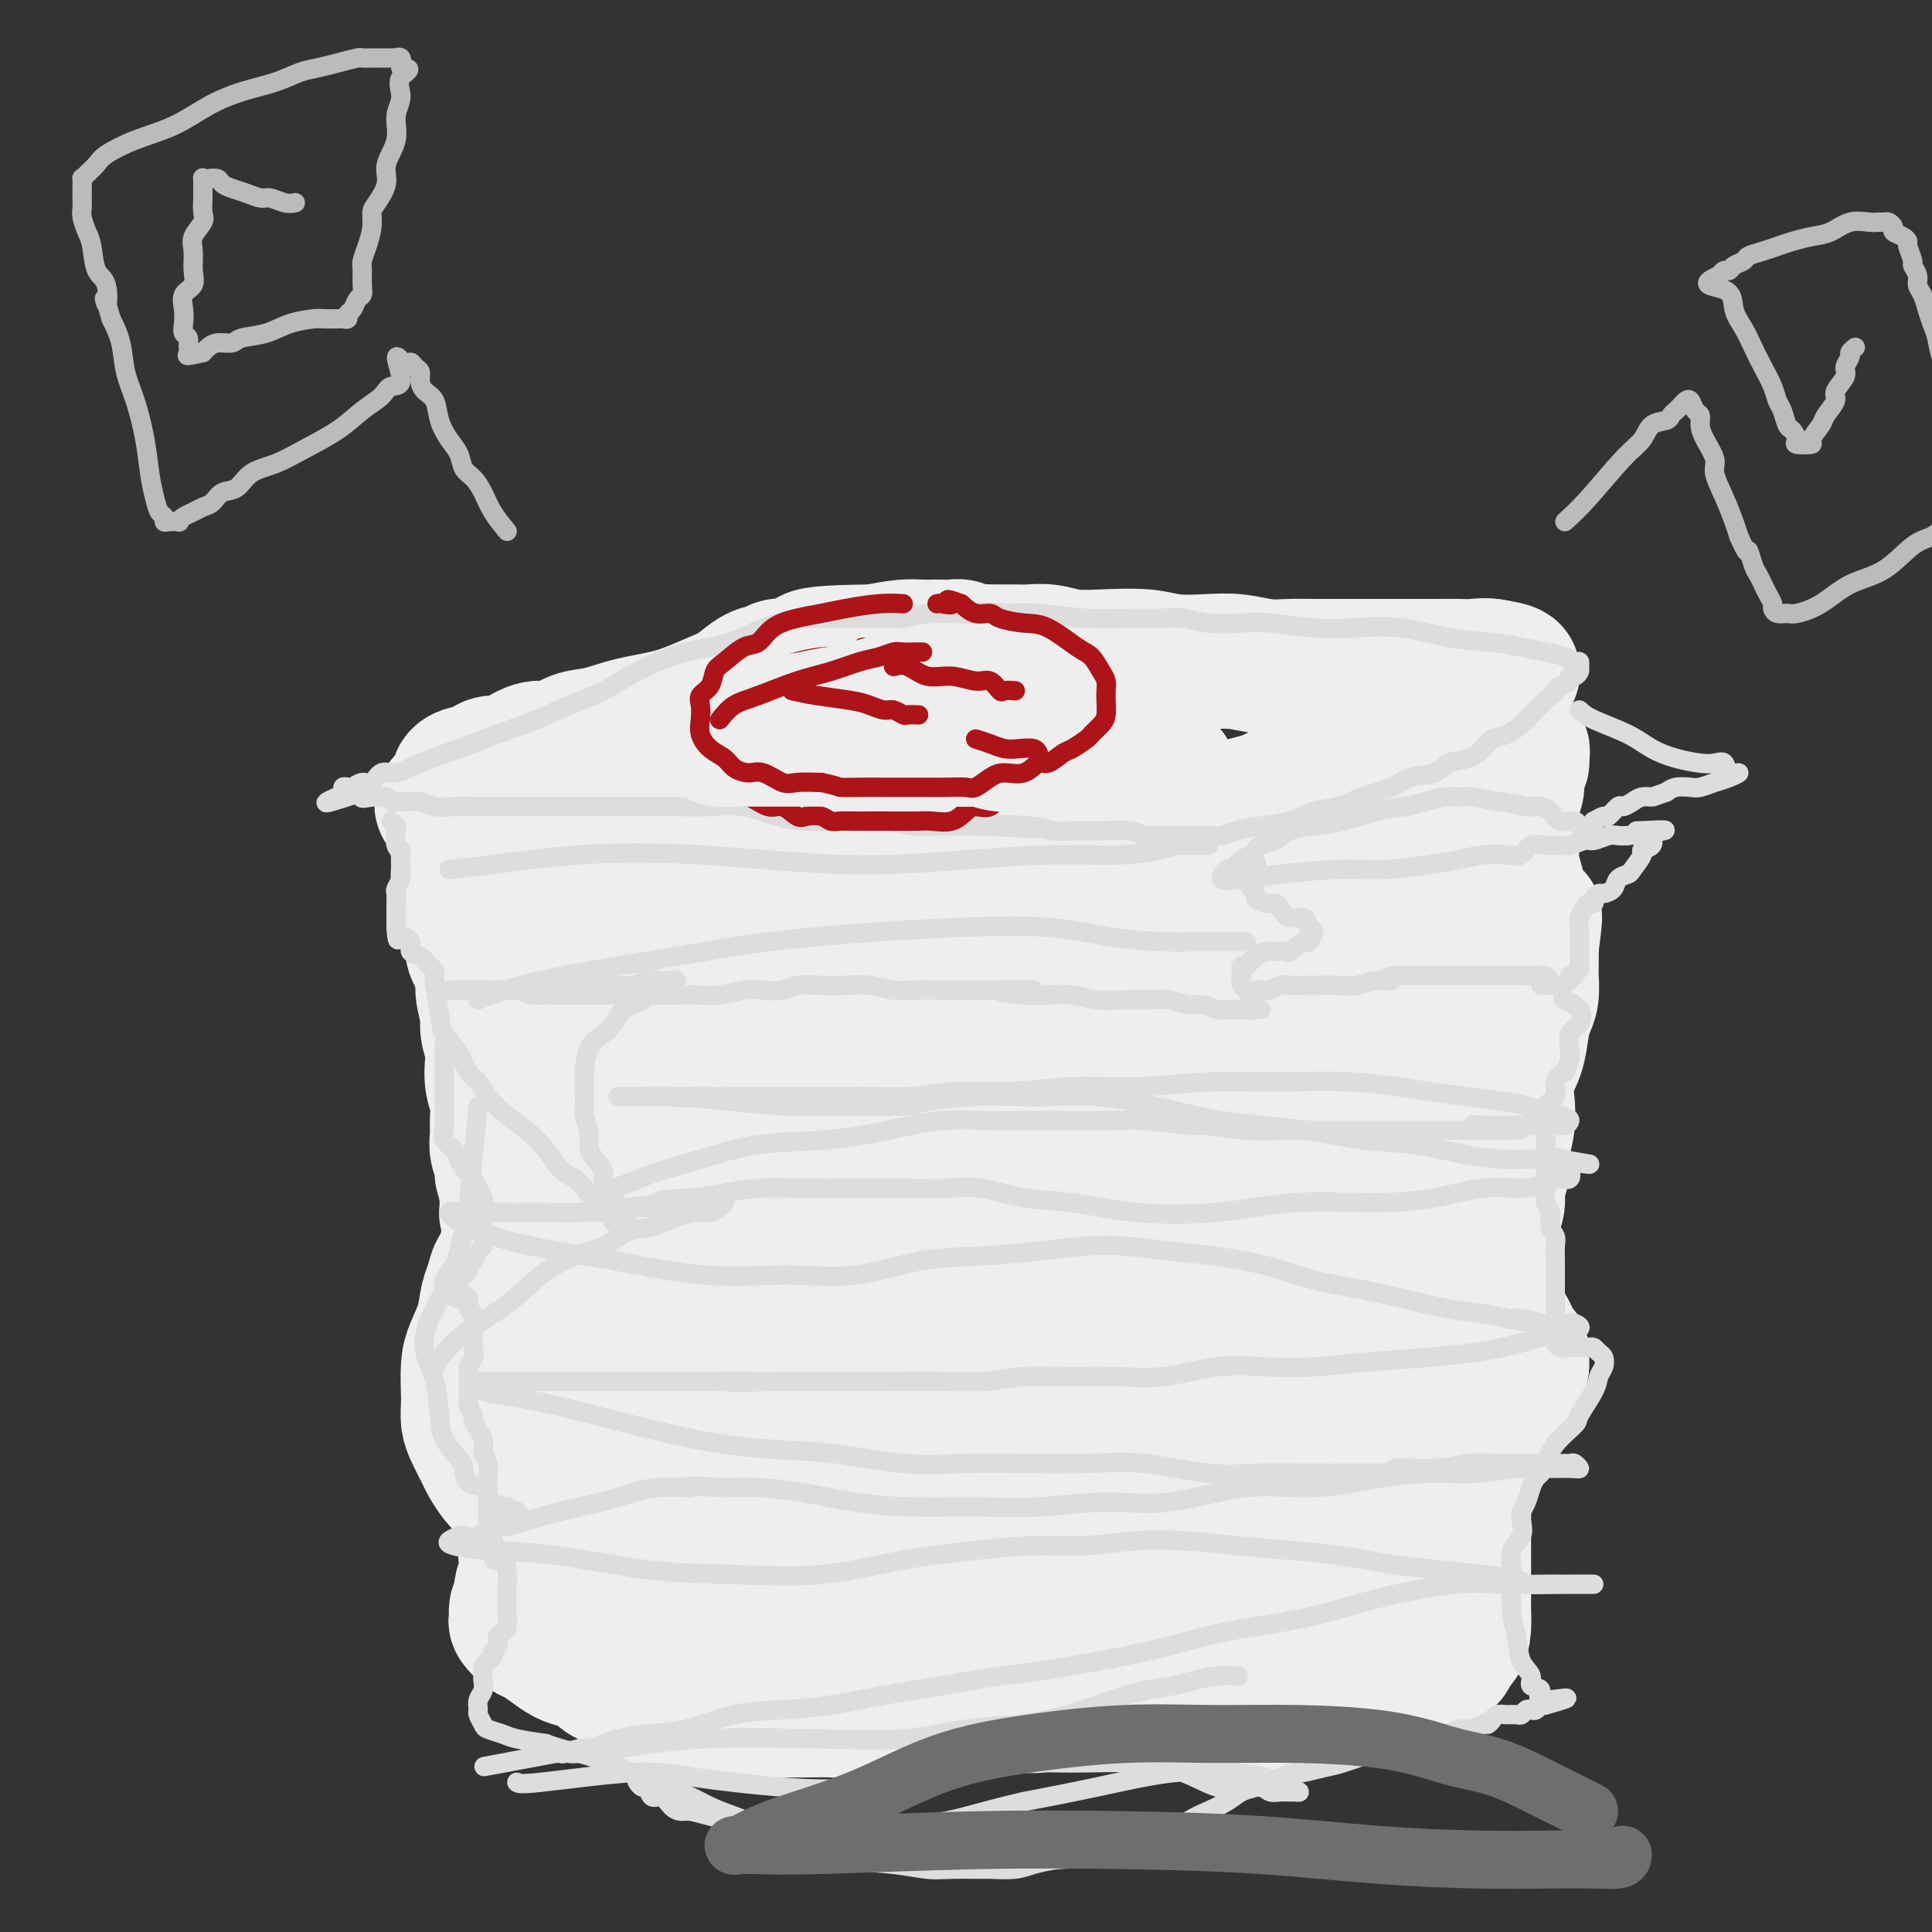 <svg viewBox='0 0 400 400' version='1.1' xmlns='http://www.w3.org/2000/svg' xmlns:xlink='http://www.w3.org/1999/xlink'><rect x="0" y="0" width="400" height="400" fill="#333333" stroke="none"/><g fill='none' stroke='#EEEEEE' stroke-width='28' stroke-linecap='round' stroke-linejoin='round'><path d='M109,170c0.668,-0.010 1.337,-0.021 7,1c5.663,1.021 16.322,3.072 19,4c2.678,0.928 -2.624,0.731 12,2c14.624,1.269 49.175,4.004 62,5c12.825,0.996 3.926,0.253 1,0c-2.926,-0.253 0.122,-0.015 2,0c1.878,0.015 2.586,-0.192 3,0c0.414,0.192 0.534,0.783 1,1c0.466,0.217 1.279,0.058 2,0c0.721,-0.058 1.349,-0.017 2,0c0.651,0.017 1.326,0.008 2,0'/><path d='M222,183c11.787,0.928 3.754,0.247 1,0c-2.754,-0.247 -0.231,-0.060 1,0c1.231,0.060 1.168,-0.005 1,0c-0.168,0.005 -0.441,0.081 0,0c0.441,-0.081 1.596,-0.318 2,0c0.404,0.318 0.059,1.193 0,1c-0.059,-0.193 0.170,-1.454 0,-2c-0.170,-0.546 -0.738,-0.378 -1,0c-0.262,0.378 -0.218,0.965 0,1c0.218,0.035 0.609,-0.483 1,-1'/><path d='M227,182c1.155,-0.061 1.541,0.286 2,0c0.459,-0.286 0.990,-1.205 2,-2c1.010,-0.795 2.498,-1.465 4,-2c1.502,-0.535 3.019,-0.934 5,-2c1.981,-1.066 4.426,-2.799 7,-4c2.574,-1.201 5.276,-1.869 8,-3c2.724,-1.131 5.471,-2.727 8,-4c2.529,-1.273 4.839,-2.225 7,-3c2.161,-0.775 4.172,-1.373 6,-2c1.828,-0.627 3.475,-1.284 5,-2c1.525,-0.716 2.930,-1.490 4,-2c1.070,-0.510 1.805,-0.755 3,-1c1.195,-0.245 2.851,-0.489 4,-1c1.149,-0.511 1.789,-1.287 3,-2c1.211,-0.713 2.991,-1.361 4,-2c1.009,-0.639 1.248,-1.269 2,-2c0.752,-0.731 2.019,-1.563 3,-2c0.981,-0.437 1.676,-0.481 2,-1c0.324,-0.519 0.275,-1.515 1,-2c0.725,-0.485 2.222,-0.459 3,-1c0.778,-0.541 0.837,-1.650 1,-2c0.163,-0.350 0.428,0.060 1,0c0.572,-0.060 1.449,-0.588 1,-1c-0.449,-0.412 -2.225,-0.706 -4,-1'/><path d='M309,138c-1.243,-0.309 -2.850,-0.083 -4,0c-1.150,0.083 -1.843,0.022 -3,0c-1.157,-0.022 -2.777,-0.006 -4,0c-1.223,0.006 -2.047,0.002 -3,0c-0.953,-0.002 -2.033,-0.000 -3,0c-0.967,0.000 -1.822,0.000 -3,0c-1.178,-0.000 -2.681,-0.000 -4,0c-1.319,0.000 -2.455,0.001 -4,0c-1.545,-0.001 -3.500,-0.004 -5,0c-1.500,0.004 -2.544,0.015 -4,0c-1.456,-0.015 -3.322,-0.056 -5,0c-1.678,0.056 -3.166,0.207 -5,0c-1.834,-0.207 -4.015,-0.774 -6,-1c-1.985,-0.226 -3.776,-0.112 -6,0c-2.224,0.112 -4.881,0.222 -7,0c-2.119,-0.222 -3.701,-0.778 -6,-1c-2.299,-0.222 -5.314,-0.112 -8,0c-2.686,0.112 -5.044,0.226 -7,0c-1.956,-0.226 -3.511,-0.793 -5,-1c-1.489,-0.207 -2.913,-0.054 -4,0c-1.087,0.054 -1.838,0.011 -3,0c-1.162,-0.011 -2.734,0.011 -4,0c-1.266,-0.011 -2.226,-0.056 -3,0c-0.774,0.056 -1.362,0.211 -2,0c-0.638,-0.211 -1.324,-0.788 -2,-1c-0.676,-0.212 -1.340,-0.057 -2,0c-0.660,0.057 -1.315,0.018 -2,0c-0.685,-0.018 -1.400,-0.015 -2,0c-0.600,0.015 -1.085,0.043 -2,0c-0.915,-0.043 -2.262,-0.155 -4,0c-1.738,0.155 -3.869,0.578 -6,1'/><path d='M181,135c-21.470,0.143 -11.147,2.002 -9,3c2.147,0.998 -3.884,1.136 -9,2c-5.116,0.864 -9.316,2.454 -13,4c-3.684,1.546 -6.852,3.049 -10,4c-3.148,0.951 -6.277,1.349 -9,2c-2.723,0.651 -5.041,1.554 -7,2c-1.959,0.446 -3.559,0.435 -5,1c-1.441,0.565 -2.721,1.706 -4,2c-1.279,0.294 -2.555,-0.258 -4,0c-1.445,0.258 -3.060,1.327 -4,2c-0.940,0.673 -1.206,0.950 -2,1c-0.794,0.050 -2.115,-0.128 -3,0c-0.885,0.128 -1.333,0.563 -2,1c-0.667,0.437 -1.552,0.876 -2,1c-0.448,0.124 -0.459,-0.068 -1,0c-0.541,0.068 -1.611,0.396 -2,1c-0.389,0.604 -0.096,1.485 0,2c0.096,0.515 -0.005,0.664 0,1c0.005,0.336 0.117,0.860 0,1c-0.117,0.140 -0.462,-0.103 -1,0c-0.538,0.103 -1.269,0.551 -2,1'/><path d='M92,166c-1.303,1.353 0.439,0.737 1,1c0.561,0.263 -0.060,1.406 0,2c0.060,0.594 0.801,0.638 1,1c0.199,0.362 -0.144,1.041 0,2c0.144,0.959 0.775,2.196 1,3c0.225,0.804 0.045,1.174 0,2c-0.045,0.826 0.045,2.107 0,3c-0.045,0.893 -0.223,1.397 0,2c0.223,0.603 0.849,1.305 1,2c0.151,0.695 -0.172,1.381 0,2c0.172,0.619 0.838,1.169 1,2c0.162,0.831 -0.182,1.942 0,3c0.182,1.058 0.890,2.062 1,3c0.110,0.938 -0.378,1.811 0,3c0.378,1.189 1.622,2.696 2,4c0.378,1.304 -0.109,2.406 0,4c0.109,1.594 0.813,3.679 1,5c0.187,1.321 -0.142,1.879 0,3c0.142,1.121 0.756,2.807 1,4c0.244,1.193 0.118,1.894 0,3c-0.118,1.106 -0.229,2.617 0,4c0.229,1.383 0.797,2.639 1,4c0.203,1.361 0.039,2.826 0,4c-0.039,1.174 0.045,2.058 0,3c-0.045,0.942 -0.218,1.943 0,3c0.218,1.057 0.828,2.169 1,3c0.172,0.831 -0.094,1.380 0,2c0.094,0.620 0.547,1.310 1,2'/><path d='M105,245c2.011,12.334 0.538,3.668 0,1c-0.538,-2.668 -0.140,0.660 0,2c0.140,1.340 0.023,0.691 0,1c-0.023,0.309 0.046,1.574 0,2c-0.046,0.426 -0.209,0.012 0,0c0.209,-0.012 0.789,0.378 1,1c0.211,0.622 0.052,1.475 0,2c-0.052,0.525 0.002,0.720 0,1c-0.002,0.280 -0.060,0.644 0,1c0.060,0.356 0.237,0.703 0,1c-0.237,0.297 -0.890,0.542 -1,1c-0.110,0.458 0.322,1.128 0,2c-0.322,0.872 -1.399,1.945 -2,3c-0.601,1.055 -0.725,2.094 -1,3c-0.275,0.906 -0.701,1.681 -1,3c-0.299,1.319 -0.472,3.182 -1,5c-0.528,1.818 -1.410,3.593 -2,5c-0.590,1.407 -0.888,2.448 -1,4c-0.112,1.552 -0.037,3.617 0,5c0.037,1.383 0.037,2.085 0,3c-0.037,0.915 -0.109,2.044 0,3c0.109,0.956 0.400,1.737 1,3c0.600,1.263 1.509,3.006 2,4c0.491,0.994 0.565,1.239 1,2c0.435,0.761 1.230,2.037 2,3c0.770,0.963 1.516,1.612 2,2c0.484,0.388 0.707,0.516 1,1c0.293,0.484 0.656,1.322 1,2c0.344,0.678 0.670,1.194 1,2c0.330,0.806 0.665,1.903 1,3'/><path d='M109,316c1.861,3.591 0.514,1.567 0,2c-0.514,0.433 -0.194,3.323 0,5c0.194,1.677 0.263,2.141 0,3c-0.263,0.859 -0.857,2.113 -1,3c-0.143,0.887 0.164,1.407 0,2c-0.164,0.593 -0.799,1.257 -1,2c-0.201,0.743 0.032,1.564 0,2c-0.032,0.436 -0.329,0.488 0,1c0.329,0.512 1.284,1.485 2,2c0.716,0.515 1.193,0.571 2,1c0.807,0.429 1.944,1.232 3,2c1.056,0.768 2.030,1.502 3,2c0.970,0.498 1.936,0.760 3,1c1.064,0.240 2.225,0.459 3,1c0.775,0.541 1.163,1.403 2,2c0.837,0.597 2.122,0.930 3,1c0.878,0.070 1.350,-0.122 2,0c0.650,0.122 1.479,0.557 2,1c0.521,0.443 0.734,0.893 1,1c0.266,0.107 0.586,-0.129 1,0c0.414,0.129 0.922,0.623 1,1c0.078,0.377 -0.275,0.637 0,1c0.275,0.363 1.177,0.829 2,1c0.823,0.171 1.566,0.046 2,0c0.434,-0.046 0.560,-0.012 1,0c0.440,0.012 1.195,0.003 2,0c0.805,-0.003 1.658,-0.001 3,0c1.342,0.001 3.171,0.000 5,0'/><path d='M150,353c2.799,0.226 3.298,0.792 4,1c0.702,0.208 1.609,0.057 3,0c1.391,-0.057 3.266,-0.019 5,0c1.734,0.019 3.327,0.019 5,0c1.673,-0.019 3.426,-0.058 5,0c1.574,0.058 2.969,0.212 5,0c2.031,-0.212 4.697,-0.789 7,-1c2.303,-0.211 4.243,-0.057 6,0c1.757,0.057 3.330,0.015 5,0c1.670,-0.015 3.437,-0.003 5,0c1.563,0.003 2.923,-0.003 4,0c1.077,0.003 1.872,0.016 3,0c1.128,-0.016 2.589,-0.061 4,0c1.411,0.061 2.773,0.228 4,0c1.227,-0.228 2.319,-0.849 5,-1c2.681,-0.151 6.952,0.170 9,0c2.048,-0.170 1.874,-0.830 3,-1c1.126,-0.170 3.551,0.151 5,0c1.449,-0.151 1.920,-0.772 3,-1c1.080,-0.228 2.769,-0.061 4,0c1.231,0.061 2.004,0.016 3,0c0.996,-0.016 2.216,-0.003 3,0c0.784,0.003 1.131,-0.003 2,0c0.869,0.003 2.260,0.015 3,0c0.740,-0.015 0.828,-0.057 1,0c0.172,0.057 0.427,0.211 1,0c0.573,-0.211 1.463,-0.789 2,-1c0.537,-0.211 0.722,-0.057 1,0c0.278,0.057 0.651,0.016 1,0c0.349,-0.016 0.675,-0.008 1,0'/><path d='M262,349c17.928,-0.837 6.747,-0.928 3,-1c-3.747,-0.072 -0.060,-0.123 2,0c2.060,0.123 2.495,0.421 3,0c0.505,-0.421 1.082,-1.562 2,-2c0.918,-0.438 2.178,-0.174 3,0c0.822,0.174 1.207,0.256 2,0c0.793,-0.256 1.993,-0.852 3,-1c1.007,-0.148 1.820,0.153 3,0c1.180,-0.153 2.726,-0.759 4,-1c1.274,-0.241 2.276,-0.117 3,0c0.724,0.117 1.169,0.228 2,0c0.831,-0.228 2.049,-0.796 3,-1c0.951,-0.204 1.634,-0.046 2,0c0.366,0.046 0.413,-0.020 1,0c0.587,0.020 1.712,0.126 2,0c0.288,-0.126 -0.263,-0.485 0,-1c0.263,-0.515 1.338,-1.187 2,-2c0.662,-0.813 0.909,-1.768 1,-3c0.091,-1.232 0.024,-2.743 0,-4c-0.024,-1.257 -0.007,-2.261 0,-3c0.007,-0.739 0.002,-1.213 0,-2c-0.002,-0.787 -0.000,-1.887 0,-3c0.000,-1.113 0.000,-2.238 0,-3c-0.000,-0.762 0.000,-1.162 0,-2c-0.000,-0.838 -0.001,-2.114 0,-3c0.001,-0.886 0.003,-1.381 0,-2c-0.003,-0.619 -0.011,-1.362 0,-2c0.011,-0.638 0.041,-1.172 0,-2c-0.041,-0.828 -0.155,-1.951 0,-3c0.155,-1.049 0.577,-2.025 1,-3'/><path d='M304,305c0.666,-6.056 1.330,-3.695 2,-4c0.670,-0.305 1.345,-3.275 2,-5c0.655,-1.725 1.290,-2.205 2,-3c0.710,-0.795 1.497,-1.904 2,-3c0.503,-1.096 0.724,-2.178 1,-3c0.276,-0.822 0.607,-1.385 1,-2c0.393,-0.615 0.848,-1.281 1,-2c0.152,-0.719 0.000,-1.490 0,-2c-0.000,-0.510 0.151,-0.760 0,-1c-0.151,-0.240 -0.605,-0.472 -1,-1c-0.395,-0.528 -0.733,-1.352 -1,-2c-0.267,-0.648 -0.464,-1.119 -1,-2c-0.536,-0.881 -1.413,-2.171 -2,-4c-0.587,-1.829 -0.885,-4.198 -1,-6c-0.115,-1.802 -0.046,-3.037 0,-5c0.046,-1.963 0.069,-4.654 0,-6c-0.069,-1.346 -0.230,-1.349 0,-2c0.230,-0.651 0.850,-1.951 1,-3c0.150,-1.049 -0.170,-1.847 0,-3c0.170,-1.153 0.828,-2.660 1,-4c0.172,-1.340 -0.143,-2.514 0,-4c0.143,-1.486 0.745,-3.285 1,-5c0.255,-1.715 0.162,-3.344 0,-5c-0.162,-1.656 -0.393,-3.337 0,-5c0.393,-1.663 1.412,-3.307 2,-5c0.588,-1.693 0.746,-3.435 1,-5c0.254,-1.565 0.604,-2.952 1,-4c0.396,-1.048 0.838,-1.755 1,-3c0.162,-1.245 0.044,-3.027 0,-4c-0.044,-0.973 -0.012,-1.135 0,-2c0.012,-0.865 0.006,-2.432 0,-4'/><path d='M317,196c1.285,-9.792 0.498,-5.273 0,-4c-0.498,1.273 -0.708,-0.699 -1,-2c-0.292,-1.301 -0.666,-1.929 -1,-3c-0.334,-1.071 -0.626,-2.583 -1,-4c-0.374,-1.417 -0.828,-2.739 -1,-4c-0.172,-1.261 -0.061,-2.463 0,-4c0.061,-1.537 0.073,-3.410 0,-5c-0.073,-1.590 -0.230,-2.897 0,-4c0.230,-1.103 0.848,-2.002 1,-3c0.152,-0.998 -0.163,-2.096 0,-3c0.163,-0.904 0.802,-1.615 1,-2c0.198,-0.385 -0.045,-0.443 0,-1c0.045,-0.557 0.378,-1.615 0,-2c-0.378,-0.385 -1.466,-0.099 -2,0c-0.534,0.099 -0.512,0.012 -1,0c-0.488,-0.012 -1.484,0.052 -2,0c-0.516,-0.052 -0.550,-0.220 -1,0c-0.450,0.220 -1.317,0.828 -2,1c-0.683,0.172 -1.184,-0.091 -2,0c-0.816,0.091 -1.947,0.536 -3,1c-1.053,0.464 -2.027,0.945 -3,1c-0.973,0.055 -1.947,-0.318 -4,0c-2.053,0.318 -5.187,1.326 -8,2c-2.813,0.674 -5.305,1.015 -10,2c-4.695,0.985 -11.593,2.612 -17,4c-5.407,1.388 -9.325,2.535 -16,5c-6.675,2.465 -16.109,6.249 -22,9c-5.891,2.751 -8.239,4.469 -13,7c-4.761,2.531 -11.936,5.874 -17,8c-5.064,2.126 -8.018,3.036 -11,4c-2.982,0.964 -5.991,1.982 -9,3'/><path d='M172,202c-12.341,5.022 -7.193,2.077 -6,1c1.193,-1.077 -1.567,-0.287 -3,0c-1.433,0.287 -1.537,0.070 -2,0c-0.463,-0.070 -1.286,0.006 -2,0c-0.714,-0.006 -1.320,-0.095 -2,0c-0.680,0.095 -1.433,0.375 -3,0c-1.567,-0.375 -3.948,-1.406 -6,-2c-2.052,-0.594 -3.774,-0.752 -6,-1c-2.226,-0.248 -4.957,-0.588 -7,-1c-2.043,-0.412 -3.398,-0.898 -5,-1c-1.602,-0.102 -3.450,0.179 -5,0c-1.550,-0.179 -2.803,-0.818 -4,-1c-1.197,-0.182 -2.339,0.095 -4,0c-1.661,-0.095 -3.841,-0.561 -5,-1c-1.159,-0.439 -1.297,-0.851 -2,-1c-0.703,-0.149 -1.971,-0.034 -3,0c-1.029,0.034 -1.819,-0.013 -2,0c-0.181,0.013 0.245,0.087 0,0c-0.245,-0.087 -1.163,-0.333 -1,1c0.163,1.333 1.407,4.247 3,9c1.593,4.753 3.535,11.347 5,20c1.465,8.653 2.451,19.367 3,27c0.549,7.633 0.659,12.184 1,17c0.341,4.816 0.912,9.895 1,14c0.088,4.105 -0.309,7.235 0,10c0.309,2.765 1.323,5.163 2,7c0.677,1.837 1.016,3.111 1,4c-0.016,0.889 -0.389,1.393 0,2c0.389,0.607 1.540,1.316 2,2c0.460,0.684 0.230,1.342 0,2'/><path d='M122,310c0.727,2.584 0.045,0.543 0,0c-0.045,-0.543 0.547,0.413 1,1c0.453,0.587 0.768,0.807 1,1c0.232,0.193 0.380,0.359 1,1c0.620,0.641 1.713,1.758 3,3c1.287,1.242 2.768,2.609 4,4c1.232,1.391 2.217,2.804 3,4c0.783,1.196 1.366,2.174 2,3c0.634,0.826 1.319,1.499 2,2c0.681,0.501 1.357,0.830 2,1c0.643,0.170 1.255,0.180 2,0c0.745,-0.180 1.625,-0.551 2,-4c0.375,-3.449 0.244,-9.977 0,-18c-0.244,-8.023 -0.601,-17.541 -1,-27c-0.399,-9.459 -0.839,-18.858 -1,-26c-0.161,-7.142 -0.043,-12.026 0,-17c0.043,-4.974 0.012,-10.038 0,-14c-0.012,-3.962 -0.003,-6.821 0,-9c0.003,-2.179 0.001,-3.679 0,-5c-0.001,-1.321 -0.001,-2.463 0,-3c0.001,-0.537 0.003,-0.470 0,-1c-0.003,-0.530 -0.012,-1.659 0,-2c0.012,-0.341 0.044,0.104 0,0c-0.044,-0.104 -0.166,-0.759 0,-1c0.166,-0.241 0.619,-0.069 1,1c0.381,1.069 0.691,3.034 1,5'/><path d='M145,209c1.187,2.784 3.156,7.245 5,15c1.844,7.755 3.564,18.806 5,27c1.436,8.194 2.588,13.532 3,18c0.412,4.468 0.085,8.067 0,12c-0.085,3.933 0.071,8.201 0,12c-0.071,3.799 -0.370,7.129 0,11c0.370,3.871 1.408,8.284 2,12c0.592,3.716 0.740,6.735 1,9c0.260,2.265 0.634,3.777 1,5c0.366,1.223 0.723,2.157 1,3c0.277,0.843 0.472,1.597 1,2c0.528,0.403 1.388,0.457 2,-3c0.612,-3.457 0.974,-10.426 1,-18c0.026,-7.574 -0.285,-15.754 0,-24c0.285,-8.246 1.165,-16.558 2,-23c0.835,-6.442 1.625,-11.013 2,-15c0.375,-3.987 0.335,-7.390 1,-12c0.665,-4.610 2.037,-10.428 3,-16c0.963,-5.572 1.519,-10.900 2,-15c0.481,-4.100 0.886,-6.974 1,-9c0.114,-2.026 -0.063,-3.205 0,-4c0.063,-0.795 0.366,-1.205 1,-1c0.634,0.205 1.598,1.024 2,8c0.402,6.976 0.242,20.107 0,32c-0.242,11.893 -0.565,22.548 -1,33c-0.435,10.452 -0.981,20.701 -2,28c-1.019,7.299 -2.509,11.650 -4,16'/><path d='M174,312c-1.730,8.171 -3.054,6.597 -4,7c-0.946,0.403 -1.513,2.781 -2,4c-0.487,1.219 -0.895,1.279 -1,2c-0.105,0.721 0.091,2.102 0,3c-0.091,0.898 -0.470,1.314 0,1c0.470,-0.314 1.789,-1.357 3,-3c1.211,-1.643 2.313,-3.885 4,-8c1.687,-4.115 3.957,-10.103 6,-15c2.043,-4.897 3.858,-8.702 6,-14c2.142,-5.298 4.611,-12.089 7,-18c2.389,-5.911 4.699,-10.942 9,-18c4.301,-7.058 10.595,-16.144 15,-24c4.405,-7.856 6.921,-14.481 10,-20c3.079,-5.519 6.720,-9.931 9,-13c2.280,-3.069 3.198,-4.793 4,-6c0.802,-1.207 1.490,-1.895 2,-3c0.510,-1.105 0.844,-2.627 1,-2c0.156,0.627 0.134,3.403 -1,7c-1.134,3.597 -3.379,8.015 -7,16c-3.621,7.985 -8.617,19.536 -13,29c-4.383,9.464 -8.151,16.841 -12,24c-3.849,7.159 -7.777,14.099 -11,21c-3.223,6.901 -5.740,13.763 -9,20c-3.260,6.237 -7.263,11.848 -10,17c-2.737,5.152 -4.208,9.845 -5,13c-0.792,3.155 -0.906,4.773 -1,6c-0.094,1.227 -0.170,2.065 0,2c0.170,-0.065 0.585,-1.032 1,-2'/><path d='M175,338c-0.094,1.969 2.169,-2.608 5,-7c2.831,-4.392 6.228,-8.598 10,-15c3.772,-6.402 7.917,-14.999 13,-24c5.083,-9.001 11.104,-18.407 17,-27c5.896,-8.593 11.665,-16.374 17,-24c5.335,-7.626 10.234,-15.099 15,-22c4.766,-6.901 9.399,-13.232 14,-19c4.601,-5.768 9.171,-10.975 13,-15c3.829,-4.025 6.916,-6.870 9,-9c2.084,-2.130 3.164,-3.547 4,-4c0.836,-0.453 1.429,0.057 2,0c0.571,-0.057 1.119,-0.681 1,0c-0.119,0.681 -0.904,2.666 -3,7c-2.096,4.334 -5.504,11.017 -10,20c-4.496,8.983 -10.079,20.265 -15,30c-4.921,9.735 -9.179,17.924 -14,26c-4.821,8.076 -10.205,16.040 -15,23c-4.795,6.960 -9.002,12.917 -13,19c-3.998,6.083 -7.788,12.290 -11,18c-3.212,5.710 -5.847,10.921 -8,15c-2.153,4.079 -3.826,7.026 -5,9c-1.174,1.974 -1.850,2.975 -2,3c-0.150,0.025 0.227,-0.926 2,-3c1.773,-2.074 4.942,-5.271 9,-11c4.058,-5.729 9.005,-13.989 15,-22c5.995,-8.011 13.037,-15.772 20,-23c6.963,-7.228 13.847,-13.922 20,-20c6.153,-6.078 11.577,-11.539 17,-17'/><path d='M282,246c11.880,-11.980 13.081,-11.930 16,-14c2.919,-2.070 7.555,-6.258 10,-9c2.445,-2.742 2.700,-4.037 3,-4c0.300,0.037 0.646,1.405 0,3c-0.646,1.595 -2.286,3.416 -6,8c-3.714,4.584 -9.504,11.932 -16,21c-6.496,9.068 -13.698,19.855 -21,30c-7.302,10.145 -14.704,19.647 -21,27c-6.296,7.353 -11.486,12.557 -16,17c-4.514,4.443 -8.352,8.123 -11,11c-2.648,2.877 -4.108,4.950 -5,6c-0.892,1.050 -1.218,1.078 -1,1c0.218,-0.078 0.979,-0.262 4,-3c3.021,-2.738 8.302,-8.029 15,-15c6.698,-6.971 14.811,-15.620 22,-23c7.189,-7.380 13.452,-13.491 20,-19c6.548,-5.509 13.382,-10.417 18,-14c4.618,-3.583 7.021,-5.841 9,-7c1.979,-1.159 3.536,-1.218 4,-1c0.464,0.218 -0.164,0.715 -1,2c-0.836,1.285 -1.879,3.359 -6,9c-4.121,5.641 -11.319,14.850 -18,23c-6.681,8.150 -12.846,15.242 -19,22c-6.154,6.758 -12.299,13.183 -17,18c-4.701,4.817 -7.958,8.028 -10,10c-2.042,1.972 -2.869,2.706 -3,3c-0.131,0.294 0.435,0.147 1,0'/><path d='M233,348c-6.508,7.259 1.221,-1.094 7,-7c5.779,-5.906 9.608,-9.367 15,-14c5.392,-4.633 12.348,-10.439 18,-15c5.652,-4.561 10.002,-7.876 14,-10c3.998,-2.124 7.644,-3.057 10,-4c2.356,-0.943 3.421,-1.896 4,-2c0.579,-0.104 0.670,0.642 1,1c0.330,0.358 0.898,0.328 -1,4c-1.898,3.672 -6.262,11.046 -9,15c-2.738,3.954 -3.848,4.488 -6,7c-2.152,2.512 -5.344,7.002 -8,10c-2.656,2.998 -4.776,4.505 -6,6c-1.224,1.495 -1.551,2.977 -2,4c-0.449,1.023 -1.019,1.585 -1,2c0.019,0.415 0.628,0.681 1,1c0.372,0.319 0.508,0.691 2,0c1.492,-0.691 4.342,-2.446 7,-5c2.658,-2.554 5.126,-5.906 8,-10c2.874,-4.094 6.155,-8.928 8,-13c1.845,-4.072 2.254,-7.380 3,-13c0.746,-5.620 1.828,-13.551 1,-23c-0.828,-9.449 -3.567,-20.415 -6,-29c-2.433,-8.585 -4.562,-14.789 -6,-19c-1.438,-4.211 -2.187,-6.429 -3,-8c-0.813,-1.571 -1.691,-2.497 -2,-3c-0.309,-0.503 -0.050,-0.585 0,-1c0.050,-0.415 -0.111,-1.164 0,-2c0.111,-0.836 0.494,-1.760 1,-3c0.506,-1.240 1.136,-2.795 2,-5c0.864,-2.205 1.961,-5.058 3,-8c1.039,-2.942 2.019,-5.971 3,-9'/><path d='M291,195c2.022,-5.579 2.578,-5.525 3,-7c0.422,-1.475 0.710,-4.479 1,-6c0.290,-1.521 0.581,-1.558 1,-2c0.419,-0.442 0.967,-1.289 1,-2c0.033,-0.711 -0.450,-1.285 0,-1c0.450,0.285 1.834,1.429 2,6c0.166,4.571 -0.884,12.567 -2,21c-1.116,8.433 -2.298,17.302 -4,25c-1.702,7.698 -3.923,14.226 -6,20c-2.077,5.774 -4.009,10.794 -6,15c-1.991,4.206 -4.041,7.600 -6,10c-1.959,2.400 -3.827,3.808 -5,5c-1.173,1.192 -1.653,2.168 -2,3c-0.347,0.832 -0.563,1.519 -1,2c-0.437,0.481 -1.094,0.755 -1,1c0.094,0.245 0.941,0.460 2,0c1.059,-0.460 2.331,-1.596 4,-3c1.669,-1.404 3.734,-3.075 6,-5c2.266,-1.925 4.732,-4.102 7,-6c2.268,-1.898 4.337,-3.515 6,-5c1.663,-1.485 2.922,-2.836 4,-4c1.078,-1.164 1.977,-2.140 2,-2c0.023,0.140 -0.830,1.396 -4,5c-3.170,3.604 -8.659,9.557 -15,17c-6.341,7.443 -13.535,16.376 -20,24c-6.465,7.624 -12.202,13.937 -17,19c-4.798,5.063 -8.657,8.875 -11,11c-2.343,2.125 -3.172,2.562 -4,3'/><path d='M226,339c-11.238,12.605 -3.833,4.619 -1,1c2.833,-3.619 1.093,-2.870 2,-5c0.907,-2.130 4.461,-7.140 9,-14c4.539,-6.860 10.064,-15.571 16,-23c5.936,-7.429 12.284,-13.576 18,-19c5.716,-5.424 10.800,-10.123 15,-14c4.200,-3.877 7.517,-6.930 10,-9c2.483,-2.070 4.134,-3.156 5,-4c0.866,-0.844 0.949,-1.445 1,-1c0.051,0.445 0.071,1.936 -1,4c-1.071,2.064 -3.233,4.701 -7,11c-3.767,6.299 -9.139,16.260 -14,25c-4.861,8.740 -9.212,16.257 -12,23c-2.788,6.743 -4.012,12.710 -5,18c-0.988,5.290 -1.738,9.901 -2,13c-0.262,3.099 -0.035,4.685 0,6c0.035,1.315 -0.123,2.358 0,3c0.123,0.642 0.527,0.883 1,1c0.473,0.117 1.015,0.112 2,0c0.985,-0.112 2.414,-0.329 4,-1c1.586,-0.671 3.328,-1.797 5,-3c1.672,-1.203 3.275,-2.484 5,-4c1.725,-1.516 3.572,-3.266 5,-5c1.428,-1.734 2.436,-3.453 3,-5c0.564,-1.547 0.683,-2.923 1,-4c0.317,-1.077 0.831,-1.855 1,-3c0.169,-1.145 -0.006,-2.657 0,-4c0.006,-1.343 0.194,-2.515 0,-4c-0.194,-1.485 -0.770,-3.281 -2,-6c-1.230,-2.719 -3.115,-6.359 -5,-10'/><path d='M280,306c-1.841,-4.693 -2.942,-8.424 -5,-14c-2.058,-5.576 -5.073,-12.996 -7,-19c-1.927,-6.004 -2.768,-10.591 -3,-17c-0.232,-6.409 0.143,-14.638 1,-21c0.857,-6.362 2.196,-10.856 3,-15c0.804,-4.144 1.075,-7.940 2,-11c0.925,-3.060 2.506,-5.386 4,-8c1.494,-2.614 2.902,-5.517 4,-8c1.098,-2.483 1.885,-4.546 3,-6c1.115,-1.454 2.560,-2.297 3,-3c0.440,-0.703 -0.123,-1.265 0,-2c0.123,-0.735 0.931,-1.644 1,-2c0.069,-0.356 -0.602,-0.161 -2,0c-1.398,0.161 -3.524,0.287 -9,2c-5.476,1.713 -14.303,5.011 -23,9c-8.697,3.989 -17.263,8.667 -25,13c-7.737,4.333 -14.643,8.319 -20,12c-5.357,3.681 -9.164,7.057 -12,9c-2.836,1.943 -4.699,2.452 -6,3c-1.301,0.548 -2.039,1.136 -2,1c0.039,-0.136 0.856,-0.995 2,-3c1.144,-2.005 2.617,-5.157 6,-9c3.383,-3.843 8.678,-8.379 14,-13c5.322,-4.621 10.671,-9.328 16,-13c5.329,-3.672 10.637,-6.309 14,-8c3.363,-1.691 4.779,-2.437 6,-3c1.221,-0.563 2.245,-0.945 3,-1c0.755,-0.055 1.242,0.216 1,1c-0.242,0.784 -1.212,2.081 -5,5c-3.788,2.919 -10.394,7.459 -17,12'/><path d='M227,197c-7.877,5.875 -17.070,11.564 -26,17c-8.930,5.436 -17.597,10.619 -24,14c-6.403,3.381 -10.541,4.959 -14,6c-3.459,1.041 -6.237,1.545 -8,2c-1.763,0.455 -2.510,0.861 -3,1c-0.490,0.139 -0.722,0.009 -1,0c-0.278,-0.009 -0.603,0.101 0,-1c0.603,-1.101 2.132,-3.415 5,-7c2.868,-3.585 7.075,-8.442 14,-15c6.925,-6.558 16.569,-14.816 25,-21c8.431,-6.184 15.650,-10.293 20,-13c4.350,-2.707 5.830,-4.013 7,-5c1.170,-0.987 2.028,-1.657 2,-2c-0.028,-0.343 -0.944,-0.360 -2,0c-1.056,0.360 -2.251,1.096 -6,2c-3.749,0.904 -10.050,1.977 -18,5c-7.950,3.023 -17.548,7.997 -26,12c-8.452,4.003 -15.758,7.034 -23,10c-7.242,2.966 -14.421,5.866 -19,8c-4.579,2.134 -6.558,3.501 -8,4c-1.442,0.499 -2.347,0.129 -3,0c-0.653,-0.129 -1.055,-0.016 -1,0c0.055,0.016 0.566,-0.063 1,0c0.434,0.063 0.791,0.269 1,0c0.209,-0.269 0.271,-1.011 1,-2c0.729,-0.989 2.126,-2.223 4,-3c1.874,-0.777 4.224,-1.095 7,-2c2.776,-0.905 5.978,-2.398 10,-3c4.022,-0.602 8.863,-0.315 13,0c4.137,0.315 7.568,0.657 11,1'/><path d='M166,205c5.098,0.548 5.844,1.418 7,2c1.156,0.582 2.723,0.878 4,1c1.277,0.122 2.263,0.072 3,1c0.737,0.928 1.224,2.833 1,5c-0.224,2.167 -1.158,4.594 -4,8c-2.842,3.406 -7.592,7.790 -12,11c-4.408,3.210 -8.474,5.247 -12,7c-3.526,1.753 -6.512,3.221 -9,4c-2.488,0.779 -4.477,0.868 -6,1c-1.523,0.132 -2.581,0.306 -4,0c-1.419,-0.306 -3.198,-1.092 -5,-5c-1.802,-3.908 -3.626,-10.938 -4,-21c-0.374,-10.062 0.701,-23.155 3,-33c2.299,-9.845 5.823,-16.441 9,-22c3.177,-5.559 6.006,-10.082 8,-13c1.994,-2.918 3.153,-4.232 5,-6c1.847,-1.768 4.381,-3.990 6,-5c1.619,-1.010 2.321,-0.807 3,-1c0.679,-0.193 1.333,-0.783 2,-1c0.667,-0.217 1.346,-0.061 2,0c0.654,0.061 1.285,0.026 2,0c0.715,-0.026 1.516,-0.044 2,0c0.484,0.044 0.652,0.151 2,1c1.348,0.849 3.877,2.442 7,4c3.123,1.558 6.841,3.083 11,5c4.159,1.917 8.759,4.226 13,6c4.241,1.774 8.123,3.011 12,4c3.877,0.989 7.751,1.729 11,2c3.249,0.271 5.875,0.073 8,0c2.125,-0.073 3.750,-0.021 5,0c1.250,0.021 2.125,0.010 3,0'/><path d='M239,160c4.539,0.308 2.386,0.078 2,0c-0.386,-0.078 0.995,-0.004 1,0c0.005,0.004 -1.366,-0.063 -4,0c-2.634,0.063 -6.533,0.255 -13,1c-6.467,0.745 -15.504,2.041 -22,3c-6.496,0.959 -10.451,1.580 -14,2c-3.549,0.420 -6.694,0.639 -9,1c-2.306,0.361 -3.775,0.863 -5,1c-1.225,0.137 -2.207,-0.090 -3,0c-0.793,0.090 -1.397,0.498 -1,0c0.397,-0.498 1.795,-1.900 4,-3c2.205,-1.100 5.217,-1.896 9,-3c3.783,-1.104 8.336,-2.517 13,-4c4.664,-1.483 9.439,-3.038 13,-4c3.561,-0.962 5.907,-1.332 8,-2c2.093,-0.668 3.934,-1.633 5,-2c1.066,-0.367 1.357,-0.135 2,0c0.643,0.135 1.637,0.174 2,0c0.363,-0.174 0.094,-0.562 -2,0c-2.094,0.562 -6.013,2.074 -13,4c-6.987,1.926 -17.041,4.268 -25,6c-7.959,1.732 -13.824,2.856 -19,4c-5.176,1.144 -9.665,2.307 -13,3c-3.335,0.693 -5.518,0.915 -7,1c-1.482,0.085 -2.263,0.033 -3,0c-0.737,-0.033 -1.429,-0.047 -2,0c-0.571,0.047 -1.020,0.156 -1,0c0.020,-0.156 0.510,-0.578 1,-1'/><path d='M143,167c-12.520,2.143 -1.820,-1.001 4,-3c5.820,-1.999 6.759,-2.853 10,-4c3.241,-1.147 8.784,-2.588 13,-4c4.216,-1.412 7.107,-2.795 10,-4c2.893,-1.205 5.790,-2.233 8,-3c2.210,-0.767 3.733,-1.272 5,-2c1.267,-0.728 2.279,-1.680 3,-2c0.721,-0.320 1.151,-0.009 2,0c0.849,0.009 2.117,-0.282 2,0c-0.117,0.282 -1.621,1.139 -3,2c-1.379,0.861 -2.635,1.726 -5,3c-2.365,1.274 -5.839,2.958 -9,4c-3.161,1.042 -6.010,1.442 -8,2c-1.990,0.558 -3.121,1.273 -5,2c-1.879,0.727 -4.506,1.465 -6,2c-1.494,0.535 -1.855,0.867 -2,1c-0.145,0.133 -0.072,0.066 0,0'/></g>
<g fill='none' stroke='#DDDDDD' stroke-width='4' stroke-linecap='round' stroke-linejoin='round'><path d='M180,125c-2.384,0.731 -4.769,1.461 -8,2c-3.231,0.539 -7.310,0.885 -11,2c-3.690,1.115 -6.992,2.997 -10,4c-3.008,1.003 -5.722,1.125 -9,2c-3.278,0.875 -7.119,2.502 -10,4c-2.881,1.498 -4.802,2.865 -7,4c-2.198,1.135 -4.674,2.036 -7,3c-2.326,0.964 -4.502,1.989 -7,3c-2.498,1.011 -5.316,2.006 -8,3c-2.684,0.994 -5.233,1.987 -8,3c-2.767,1.013 -5.752,2.046 -8,3c-2.248,0.954 -3.758,1.829 -5,2c-1.242,0.171 -2.216,-0.360 -3,0c-0.784,0.360 -1.377,1.612 -2,2c-0.623,0.388 -1.275,-0.090 -2,0c-0.725,0.090 -1.524,0.746 -2,1c-0.476,0.254 -0.628,0.107 -1,0c-0.372,-0.107 -0.963,-0.173 -1,0c-0.037,0.173 0.482,0.587 1,1'/><path d='M72,164c-10.119,4.425 -0.418,0.989 3,0c3.418,-0.989 0.551,0.471 0,1c-0.551,0.529 1.214,0.128 2,0c0.786,-0.128 0.594,0.019 1,0c0.406,-0.019 1.410,-0.202 2,0c0.590,0.202 0.765,0.790 1,1c0.235,0.210 0.529,0.042 1,0c0.471,-0.042 1.118,0.041 2,0c0.882,-0.041 1.999,-0.207 3,0c1.001,0.207 1.886,0.788 3,1c1.114,0.212 2.457,0.057 4,0c1.543,-0.057 3.285,-0.015 5,0c1.715,0.015 3.402,0.004 5,0c1.598,-0.004 3.107,-0.001 5,0c1.893,0.001 4.169,0.000 6,0c1.831,-0.000 3.215,0.000 5,0c1.785,-0.000 3.969,-0.002 6,0c2.031,0.002 3.907,0.007 6,0c2.093,-0.007 4.403,-0.026 7,0c2.597,0.026 5.480,0.098 8,0c2.520,-0.098 4.676,-0.366 7,0c2.324,0.366 4.816,1.365 7,2c2.184,0.635 4.060,0.906 6,1c1.940,0.094 3.942,0.011 6,0c2.058,-0.011 4.171,0.050 6,0c1.829,-0.050 3.374,-0.209 5,0c1.626,0.209 3.333,0.788 5,1c1.667,0.212 3.295,0.057 5,0c1.705,-0.057 3.487,-0.016 5,0c1.513,0.016 2.756,0.008 4,0'/><path d='M203,171c21.160,1.099 8.560,0.347 5,0c-3.560,-0.347 1.920,-0.290 5,0c3.080,0.290 3.759,0.814 5,1c1.241,0.186 3.044,0.036 5,0c1.956,-0.036 4.063,0.043 6,0c1.937,-0.043 3.702,-0.208 5,0c1.298,0.208 2.129,0.788 3,1c0.871,0.212 1.780,0.057 3,0c1.220,-0.057 2.749,-0.014 4,0c1.251,0.014 2.224,0.001 3,0c0.776,-0.001 1.357,0.011 2,0c0.643,-0.011 1.350,-0.043 2,0c0.650,0.043 1.243,0.162 2,0c0.757,-0.162 1.678,-0.606 3,-1c1.322,-0.394 3.043,-0.739 5,-1c1.957,-0.261 4.148,-0.440 6,-1c1.852,-0.560 3.365,-1.502 5,-2c1.635,-0.498 3.393,-0.552 5,-1c1.607,-0.448 3.062,-1.290 5,-2c1.938,-0.710 4.360,-1.289 6,-2c1.640,-0.711 2.498,-1.555 4,-2c1.502,-0.445 3.647,-0.490 5,-1c1.353,-0.510 1.912,-1.484 3,-2c1.088,-0.516 2.704,-0.575 4,-1c1.296,-0.425 2.272,-1.216 3,-2c0.728,-0.784 1.207,-1.562 2,-2c0.793,-0.438 1.900,-0.537 3,-1c1.100,-0.463 2.192,-1.289 3,-2c0.808,-0.711 1.333,-1.307 2,-2c0.667,-0.693 1.476,-1.484 2,-2c0.524,-0.516 0.762,-0.758 1,-1'/><path d='M320,145c2.901,-2.260 2.153,-1.911 2,-2c-0.153,-0.089 0.288,-0.615 1,-1c0.712,-0.385 1.693,-0.628 2,-1c0.307,-0.372 -0.061,-0.874 0,-1c0.061,-0.126 0.550,0.125 1,0c0.450,-0.125 0.862,-0.625 1,-1c0.138,-0.375 0.001,-0.625 0,-1c-0.001,-0.375 0.132,-0.874 0,-1c-0.132,-0.126 -0.531,0.121 -1,0c-0.469,-0.121 -1.010,-0.608 -2,-1c-0.990,-0.392 -2.431,-0.687 -4,-1c-1.569,-0.313 -3.268,-0.644 -5,-1c-1.732,-0.356 -3.498,-0.735 -6,-1c-2.502,-0.265 -5.740,-0.414 -9,-1c-3.260,-0.586 -6.543,-1.607 -10,-2c-3.457,-0.393 -7.089,-0.157 -10,0c-2.911,0.157 -5.103,0.234 -8,0c-2.897,-0.234 -6.500,-0.781 -9,-1c-2.500,-0.219 -3.897,-0.112 -6,0c-2.103,0.112 -4.910,0.227 -7,0c-2.090,-0.227 -3.461,-0.797 -5,-1c-1.539,-0.203 -3.247,-0.041 -5,0c-1.753,0.041 -3.552,-0.041 -6,0c-2.448,0.041 -5.544,0.203 -9,0c-3.456,-0.203 -7.273,-0.772 -10,-1c-2.727,-0.228 -4.363,-0.114 -6,0'/><path d='M209,127c-16.736,-0.933 -8.575,-0.264 -7,0c1.575,0.264 -3.434,0.123 -6,0c-2.566,-0.123 -2.689,-0.229 -4,0c-1.311,0.229 -3.811,0.793 -5,1c-1.189,0.207 -1.067,0.055 -2,0c-0.933,-0.055 -2.921,-0.015 -4,0c-1.079,0.015 -1.249,0.004 -2,0c-0.751,-0.004 -2.084,-0.001 -3,0c-0.916,0.001 -1.416,0.000 -2,0c-0.584,-0.000 -1.253,-0.000 -2,0c-0.747,0.000 -1.571,0.000 -2,0c-0.429,-0.000 -0.462,-0.000 -1,0c-0.538,0.000 -1.582,0.000 -2,0c-0.418,-0.000 -0.209,-0.000 0,0'/><path d='M81,170c0.415,0.393 0.829,0.786 1,1c0.171,0.214 0.098,0.249 0,1c-0.098,0.751 -0.221,2.217 0,3c0.221,0.783 0.788,0.882 1,1c0.212,0.118 0.071,0.254 0,1c-0.071,0.746 -0.072,2.100 0,3c0.072,0.900 0.215,1.344 0,2c-0.215,0.656 -0.790,1.524 -1,2c-0.210,0.476 -0.056,0.561 0,1c0.056,0.439 0.015,1.231 0,2c-0.015,0.769 -0.004,1.515 0,2c0.004,0.485 0.001,0.707 0,1c-0.001,0.293 -0.000,0.655 0,1c0.000,0.345 0.000,0.672 0,1'/><path d='M82,192c0.252,3.825 0.382,2.387 1,2c0.618,-0.387 1.723,0.278 2,1c0.277,0.722 -0.276,1.503 0,2c0.276,0.497 1.380,0.711 2,1c0.620,0.289 0.754,0.654 1,1c0.246,0.346 0.602,0.672 1,1c0.398,0.328 0.838,0.657 1,1c0.162,0.343 0.047,0.700 0,1c-0.047,0.300 -0.025,0.544 0,1c0.025,0.456 0.055,1.125 0,1c-0.055,-0.125 -0.195,-1.043 0,0c0.195,1.043 0.724,4.046 1,6c0.276,1.954 0.299,2.857 1,4c0.701,1.143 2.081,2.526 3,4c0.919,1.474 1.379,3.041 2,4c0.621,0.959 1.405,1.312 2,2c0.595,0.688 1.002,1.711 2,3c0.998,1.289 2.588,2.846 4,4c1.412,1.154 2.647,1.907 4,3c1.353,1.093 2.826,2.525 4,4c1.174,1.475 2.050,2.993 3,4c0.950,1.007 1.975,1.504 3,2'/><path d='M119,244c3.765,3.744 2.176,2.102 2,2c-0.176,-0.102 1.060,1.334 2,2c0.940,0.666 1.585,0.562 2,1c0.415,0.438 0.602,1.417 1,2c0.398,0.583 1.008,0.771 1,1c-0.008,0.229 -0.633,0.500 0,1c0.633,0.500 2.526,1.228 3,1c0.474,-0.228 -0.469,-1.412 -1,-2c-0.531,-0.588 -0.650,-0.580 -1,-1c-0.350,-0.420 -0.933,-1.266 -1,-2c-0.067,-0.734 0.381,-1.355 0,-2c-0.381,-0.645 -1.589,-1.315 -2,-2c-0.411,-0.685 -0.023,-1.385 0,-2c0.023,-0.615 -0.320,-1.146 -1,-2c-0.680,-0.854 -1.699,-2.032 -2,-3c-0.301,-0.968 0.115,-1.727 0,-3c-0.115,-1.273 -0.762,-3.061 -1,-4c-0.238,-0.939 -0.068,-1.028 0,-2c0.068,-0.972 0.035,-2.825 0,-4c-0.035,-1.175 -0.070,-1.670 0,-3c0.070,-1.330 0.245,-3.494 1,-5c0.755,-1.506 2.089,-2.354 3,-3c0.911,-0.646 1.399,-1.091 2,-2c0.601,-0.909 1.316,-2.283 2,-3c0.684,-0.717 1.338,-0.776 2,-1c0.662,-0.224 1.331,-0.612 2,-1'/><path d='M133,207c2.202,-2.504 1.706,-1.263 2,-1c0.294,0.263 1.379,-0.451 2,-1c0.621,-0.549 0.777,-0.931 1,-1c0.223,-0.069 0.514,0.177 1,0c0.486,-0.177 1.169,-0.776 1,-1c-0.169,-0.224 -1.189,-0.074 -2,0c-0.811,0.074 -1.413,0.072 -2,0c-0.587,-0.072 -1.158,-0.216 -2,0c-0.842,0.216 -1.954,0.790 -3,1c-1.046,0.210 -2.028,0.057 -3,0c-0.972,-0.057 -1.936,-0.016 -3,0c-1.064,0.016 -2.228,0.008 -3,0c-0.772,-0.008 -1.151,-0.016 -2,0c-0.849,0.016 -2.168,0.057 -3,0c-0.832,-0.057 -1.178,-0.211 -2,0c-0.822,0.211 -2.120,0.789 -3,1c-0.880,0.211 -1.342,0.057 -2,0c-0.658,-0.057 -1.511,-0.015 -2,0c-0.489,0.015 -0.615,0.004 -1,0c-0.385,-0.004 -1.029,-0.001 -2,0c-0.971,0.001 -2.269,0.000 -3,0c-0.731,-0.000 -0.896,-0.000 -1,0c-0.104,0.000 -0.147,0.000 -1,0c-0.853,-0.000 -2.517,-0.000 -3,0c-0.483,0.000 0.216,0.000 0,0c-0.216,-0.000 -1.347,-0.000 -2,0c-0.653,0.000 -0.826,0.000 -1,0'/><path d='M94,205c-6.928,0.309 -1.249,0.083 1,0c2.249,-0.083 1.066,-0.023 1,0c-0.066,0.023 0.983,0.010 2,0c1.017,-0.010 2.001,-0.017 3,0c0.999,0.017 2.013,0.057 3,0c0.987,-0.057 1.948,-0.211 3,0c1.052,0.211 2.195,0.789 3,1c0.805,0.211 1.272,0.057 2,0c0.728,-0.057 1.718,-0.015 3,0c1.282,0.015 2.858,0.004 4,0c1.142,-0.004 1.851,-0.001 3,0c1.149,0.001 2.740,0.000 4,0c1.260,-0.000 2.191,0.001 4,0c1.809,-0.001 4.497,-0.004 6,0c1.503,0.004 1.822,0.015 3,0c1.178,-0.015 3.215,-0.056 5,0c1.785,0.056 3.319,0.207 5,0c1.681,-0.207 3.509,-0.774 5,-1c1.491,-0.226 2.645,-0.113 4,0c1.355,0.113 2.910,0.225 4,0c1.090,-0.225 1.715,-0.789 3,-1c1.285,-0.211 3.231,-0.071 5,0c1.769,0.071 3.361,0.072 5,0c1.639,-0.072 3.327,-0.215 5,0c1.673,0.215 3.332,0.790 5,1c1.668,0.210 3.344,0.056 5,0c1.656,-0.056 3.292,-0.015 5,0c1.708,0.015 3.488,0.004 5,0c1.512,-0.004 2.756,-0.002 4,0'/><path d='M204,205c17.744,-0.060 7.104,-0.208 4,0c-3.104,0.208 1.326,0.774 4,1c2.674,0.226 3.590,0.113 5,0c1.410,-0.113 3.314,-0.228 5,0c1.686,0.228 3.154,0.797 5,1c1.846,0.203 4.069,0.039 6,0c1.931,-0.039 3.571,0.046 5,0c1.429,-0.046 2.648,-0.223 4,0c1.352,0.223 2.839,0.844 4,1c1.161,0.156 1.998,-0.154 3,0c1.002,0.154 2.170,0.773 3,1c0.830,0.227 1.323,0.061 2,0c0.677,-0.061 1.539,-0.016 2,0c0.461,0.016 0.520,0.004 1,0c0.480,-0.004 1.380,-0.002 2,0c0.620,0.002 0.961,0.002 1,0c0.039,-0.002 -0.223,-0.006 0,0c0.223,0.006 0.933,0.024 1,0c0.067,-0.024 -0.508,-0.089 -1,0c-0.492,0.089 -0.902,0.332 -1,0c-0.098,-0.332 0.115,-1.238 0,-2c-0.115,-0.762 -0.557,-1.381 -1,-2'/><path d='M258,205c-0.380,-0.736 -0.831,-0.575 -1,-1c-0.169,-0.425 -0.056,-1.438 0,-2c0.056,-0.562 0.056,-0.675 0,-1c-0.056,-0.325 -0.167,-0.861 0,-1c0.167,-0.139 0.611,0.121 1,0c0.389,-0.121 0.725,-0.621 1,-1c0.275,-0.379 0.491,-0.635 1,-1c0.509,-0.365 1.310,-0.838 2,-1c0.690,-0.162 1.270,-0.013 2,0c0.730,0.013 1.612,-0.109 2,0c0.388,0.109 0.283,0.448 1,0c0.717,-0.448 2.258,-1.683 3,-2c0.742,-0.317 0.687,0.285 1,0c0.313,-0.285 0.995,-1.456 1,-2c0.005,-0.544 -0.666,-0.461 -1,-1c-0.334,-0.539 -0.329,-1.699 -1,-2c-0.671,-0.301 -2.016,0.256 -3,0c-0.984,-0.256 -1.608,-1.326 -2,-2c-0.392,-0.674 -0.553,-0.954 -1,-1c-0.447,-0.046 -1.178,0.141 -2,0c-0.822,-0.141 -1.733,-0.609 -2,-1c-0.267,-0.391 0.111,-0.704 0,-1c-0.111,-0.296 -0.710,-0.574 -1,-1c-0.290,-0.426 -0.270,-0.999 0,-2c0.270,-1.001 0.792,-2.429 1,-3c0.208,-0.571 0.104,-0.286 0,0'/><path d='M327,147c0.596,0.582 1.191,1.165 3,2c1.809,0.835 4.830,1.923 7,3c2.170,1.077 3.489,2.143 5,3c1.511,0.857 3.215,1.505 5,2c1.785,0.495 3.650,0.836 5,1c1.350,0.164 2.185,0.152 3,0c0.815,-0.152 1.611,-0.444 2,0c0.389,0.444 0.371,1.625 1,2c0.629,0.375 1.905,-0.057 2,0c0.095,0.057 -0.989,0.603 -2,1c-1.011,0.397 -1.948,0.645 -3,1c-1.052,0.355 -2.220,0.817 -3,1c-0.780,0.183 -1.171,0.088 -2,0c-0.829,-0.088 -2.094,-0.168 -3,0c-0.906,0.168 -1.453,0.584 -2,1'/><path d='M345,164c-2.594,0.857 -2.578,0.998 -3,1c-0.422,0.002 -1.283,-0.135 -2,0c-0.717,0.135 -1.290,0.543 -2,1c-0.710,0.457 -1.557,0.964 -2,1c-0.443,0.036 -0.482,-0.398 -1,0c-0.518,0.398 -1.514,1.627 -2,2c-0.486,0.373 -0.463,-0.109 -1,0c-0.537,0.109 -1.634,0.810 -2,1c-0.366,0.190 -0.003,-0.129 0,0c0.003,0.129 -0.355,0.708 -1,1c-0.645,0.292 -1.576,0.299 -2,0c-0.424,-0.299 -0.342,-0.903 -1,-1c-0.658,-0.097 -2.056,0.315 -3,0c-0.944,-0.315 -1.435,-1.356 -2,-2c-0.565,-0.644 -1.205,-0.889 -2,-1c-0.795,-0.111 -1.746,-0.086 -2,0c-0.254,0.086 0.189,0.233 -1,0c-1.189,-0.233 -4.011,-0.848 -5,-1c-0.989,-0.152 -0.143,0.158 -1,0c-0.857,-0.158 -3.415,-0.786 -5,-1c-1.585,-0.214 -2.198,-0.016 -3,0c-0.802,0.016 -1.793,-0.149 -3,0c-1.207,0.149 -2.631,0.614 -4,1c-1.369,0.386 -2.685,0.693 -4,1'/><path d='M291,167c-3.178,0.429 -4.125,0.500 -6,1c-1.875,0.500 -4.680,1.428 -7,2c-2.320,0.572 -4.155,0.787 -6,1c-1.845,0.213 -3.701,0.423 -5,1c-1.299,0.577 -2.040,1.522 -3,2c-0.960,0.478 -2.140,0.490 -3,1c-0.860,0.510 -1.400,1.517 -2,2c-0.600,0.483 -1.261,0.442 -2,1c-0.739,0.558 -1.555,1.716 -2,2c-0.445,0.284 -0.520,-0.306 -1,0c-0.480,0.306 -1.364,1.508 -1,2c0.364,0.492 1.975,0.272 4,0c2.025,-0.272 4.463,-0.598 8,-1c3.537,-0.402 8.174,-0.882 12,-1c3.826,-0.118 6.841,0.126 10,0c3.159,-0.126 6.460,-0.620 9,-1c2.540,-0.380 4.317,-0.645 6,-1c1.683,-0.355 3.270,-0.799 5,-1c1.730,-0.201 3.604,-0.159 5,0c1.396,0.159 2.316,0.436 3,0c0.684,-0.436 1.132,-1.585 2,-2c0.868,-0.415 2.157,-0.096 3,0c0.843,0.096 1.241,-0.031 2,0c0.759,0.031 1.880,0.218 3,0c1.120,-0.218 2.239,-0.843 3,-1c0.761,-0.157 1.163,0.154 2,0c0.837,-0.154 2.110,-0.772 3,-1c0.890,-0.228 1.397,-0.065 2,0c0.603,0.065 1.301,0.033 2,0'/><path d='M337,173c13.627,-1.610 5.696,-1.136 3,-1c-2.696,0.136 -0.156,-0.068 1,0c1.156,0.068 0.930,0.407 1,1c0.070,0.593 0.437,1.440 0,2c-0.437,0.560 -1.679,0.831 -2,1c-0.321,0.169 0.280,0.234 0,1c-0.280,0.766 -1.441,2.234 -2,3c-0.559,0.766 -0.517,0.832 -1,1c-0.483,0.168 -1.492,0.440 -2,1c-0.508,0.560 -0.513,1.408 -1,2c-0.487,0.592 -1.454,0.929 -2,1c-0.546,0.071 -0.671,-0.122 -1,0c-0.329,0.122 -0.862,0.561 -1,1c-0.138,0.439 0.121,0.880 0,1c-0.121,0.120 -0.621,-0.081 -1,0c-0.379,0.081 -0.637,0.445 -1,1c-0.363,0.555 -0.829,1.301 -1,2c-0.171,0.699 -0.046,1.352 0,2c0.046,0.648 0.012,1.290 0,2c-0.012,0.710 -0.003,1.489 0,2c0.003,0.511 0.001,0.753 0,1c-0.001,0.247 -0.000,0.499 0,1c0.000,0.501 0.000,1.250 0,2'/><path d='M327,200c0.042,1.422 0.148,-0.021 0,0c-0.148,0.021 -0.550,1.508 -1,2c-0.450,0.492 -0.947,-0.012 -1,0c-0.053,0.012 0.337,0.539 0,1c-0.337,0.461 -1.401,0.856 -2,1c-0.599,0.144 -0.732,0.036 -1,0c-0.268,-0.036 -0.672,0.001 -1,0c-0.328,-0.001 -0.581,-0.039 -1,0c-0.419,0.039 -1.003,0.154 -1,0c0.003,-0.154 0.593,-0.577 1,-1c0.407,-0.423 0.629,-0.845 0,-1c-0.629,-0.155 -2.111,-0.041 -3,0c-0.889,0.041 -1.185,0.011 -2,0c-0.815,-0.011 -2.150,-0.003 -3,0c-0.850,0.003 -1.214,0.001 -2,0c-0.786,-0.001 -1.995,-0.000 -3,0c-1.005,0.000 -1.805,0.000 -3,0c-1.195,-0.000 -2.784,-0.000 -4,0c-1.216,0.000 -2.058,0.000 -3,0c-0.942,-0.000 -1.983,-0.000 -3,0c-1.017,0.000 -2.008,0.000 -3,0'/><path d='M291,202c-5.499,-0.067 -3.248,0.767 -3,1c0.248,0.233 -1.508,-0.134 -3,0c-1.492,0.134 -2.721,0.768 -4,1c-1.279,0.232 -2.607,0.061 -4,0c-1.393,-0.061 -2.849,-0.013 -4,0c-1.151,0.013 -1.996,-0.011 -3,0c-1.004,0.011 -2.167,0.056 -3,0c-0.833,-0.056 -1.336,-0.212 -2,0c-0.664,0.212 -1.488,0.793 -2,1c-0.512,0.207 -0.712,0.042 -1,0c-0.288,-0.042 -0.665,0.040 -1,0c-0.335,-0.040 -0.629,-0.203 -1,0c-0.371,0.203 -0.820,0.772 -1,1c-0.180,0.228 -0.090,0.114 0,0'/><path d='M93,180c2.326,-0.214 4.652,-0.428 9,-1c4.348,-0.572 10.719,-1.502 18,-2c7.281,-0.498 15.474,-0.563 25,0c9.526,0.563 20.386,1.756 30,2c9.614,0.244 17.982,-0.460 25,-1c7.018,-0.540 12.686,-0.915 18,-1c5.314,-0.085 10.273,0.121 14,0c3.727,-0.121 6.221,-0.568 8,-1c1.779,-0.432 2.841,-0.848 4,-1c1.159,-0.152 2.414,-0.041 3,0c0.586,0.041 0.504,0.011 1,0c0.496,-0.011 1.570,-0.003 2,0c0.430,0.003 0.215,0.002 0,0'/><path d='M99,207c2.650,-0.999 5.300,-1.997 9,-3c3.700,-1.003 8.451,-2.009 14,-3c5.549,-0.991 11.897,-1.966 18,-3c6.103,-1.034 11.961,-2.127 19,-3c7.039,-0.873 15.260,-1.526 22,-2c6.740,-0.474 11.998,-0.768 18,-1c6.002,-0.232 12.746,-0.402 18,0c5.254,0.402 9.017,1.376 13,2c3.983,0.624 8.184,0.899 11,1c2.816,0.101 4.246,0.027 6,0c1.754,-0.027 3.833,-0.007 5,0c1.167,0.007 1.423,0.002 2,0c0.577,-0.002 1.474,-0.001 2,0c0.526,0.001 0.680,0.000 1,0c0.320,-0.000 0.806,-0.000 1,0c0.194,0.000 0.097,0.000 0,0'/><path d='M92,216c0.004,1.987 0.008,3.974 0,6c-0.008,2.026 -0.027,4.090 0,6c0.027,1.910 0.101,3.667 0,5c-0.101,1.333 -0.378,2.241 0,3c0.378,0.759 1.411,1.368 2,2c0.589,0.632 0.735,1.285 1,2c0.265,0.715 0.649,1.490 1,2c0.351,0.510 0.668,0.756 1,1c0.332,0.244 0.677,0.488 1,1c0.323,0.512 0.622,1.292 1,2c0.378,0.708 0.833,1.344 1,2c0.167,0.656 0.046,1.332 0,2c-0.046,0.668 -0.015,1.330 0,2c0.015,0.670 0.015,1.349 0,2c-0.015,0.651 -0.047,1.274 0,2c0.047,0.726 0.171,1.557 0,2c-0.171,0.443 -0.637,0.500 -1,1c-0.363,0.500 -0.623,1.443 -1,2c-0.377,0.557 -0.872,0.729 -1,1c-0.128,0.271 0.110,0.640 0,1c-0.110,0.360 -0.568,0.712 -1,1c-0.432,0.288 -0.838,0.511 -1,1c-0.162,0.489 -0.081,1.245 0,2'/><path d='M95,267c-0.899,3.135 -0.647,1.474 0,1c0.647,-0.474 1.690,0.239 2,1c0.310,0.761 -0.113,1.569 0,2c0.113,0.431 0.762,0.486 1,1c0.238,0.514 0.065,1.488 0,2c-0.065,0.512 -0.021,0.561 0,1c0.021,0.439 0.020,1.268 0,2c-0.020,0.732 -0.058,1.366 0,2c0.058,0.634 0.212,1.268 0,2c-0.212,0.732 -0.788,1.561 -1,2c-0.212,0.439 -0.058,0.487 0,1c0.058,0.513 0.019,1.489 0,2c-0.019,0.511 -0.020,0.556 0,1c0.020,0.444 0.061,1.288 0,2c-0.061,0.712 -0.223,1.293 0,2c0.223,0.707 0.830,1.541 1,2c0.170,0.459 -0.099,0.542 0,1c0.099,0.458 0.566,1.290 1,2c0.434,0.710 0.834,1.296 1,2c0.166,0.704 0.097,1.525 0,2c-0.097,0.475 -0.222,0.604 0,1c0.222,0.396 0.792,1.061 1,2c0.208,0.939 0.056,2.154 0,3c-0.056,0.846 -0.015,1.325 0,2c0.015,0.675 0.004,1.547 0,2c-0.004,0.453 -0.002,0.489 0,1c0.002,0.511 0.003,1.499 0,2c-0.003,0.501 -0.011,0.516 0,1c0.011,0.484 0.041,1.438 0,2c-0.041,0.562 -0.155,0.732 0,1c0.155,0.268 0.577,0.634 1,1'/><path d='M102,318c0.978,8.469 -0.078,4.141 0,3c0.078,-1.141 1.289,0.905 2,2c0.711,1.095 0.922,1.238 1,2c0.078,0.762 0.022,2.144 0,3c-0.022,0.856 -0.008,1.185 0,2c0.008,0.815 0.012,2.115 0,3c-0.012,0.885 -0.041,1.354 0,2c0.041,0.646 0.151,1.468 0,2c-0.151,0.532 -0.561,0.772 -1,1c-0.439,0.228 -0.905,0.442 -1,1c-0.095,0.558 0.181,1.459 0,2c-0.181,0.541 -0.819,0.722 -1,1c-0.181,0.278 0.095,0.652 0,1c-0.095,0.348 -0.562,0.670 -1,1c-0.438,0.330 -0.848,0.669 -1,1c-0.152,0.331 -0.044,0.655 0,1c0.044,0.345 0.026,0.712 0,1c-0.026,0.288 -0.061,0.496 0,1c0.061,0.504 0.216,1.305 0,2c-0.216,0.695 -0.803,1.285 -1,2c-0.197,0.715 -0.005,1.553 0,2c0.005,0.447 -0.178,0.501 0,1c0.178,0.499 0.716,1.443 1,2c0.284,0.557 0.313,0.727 1,1c0.687,0.273 2.031,0.651 3,1c0.969,0.349 1.563,0.671 3,1c1.437,0.329 3.719,0.664 6,1'/><path d='M113,361c3.447,1.285 5.065,1.496 7,2c1.935,0.504 4.188,1.301 6,2c1.812,0.699 3.184,1.300 5,2c1.816,0.700 4.078,1.500 5,2c0.922,0.500 0.504,0.699 1,1c0.496,0.301 1.904,0.702 3,1c1.096,0.298 1.878,0.491 3,1c1.122,0.509 2.583,1.334 4,2c1.417,0.666 2.788,1.172 5,2c2.212,0.828 5.263,1.977 8,3c2.737,1.023 5.159,1.920 8,3c2.841,1.080 6.100,2.342 9,3c2.900,0.658 5.442,0.712 8,1c2.558,0.288 5.132,0.810 7,1c1.868,0.190 3.029,0.048 5,0c1.971,-0.048 4.751,-0.003 6,0c1.249,0.003 0.967,-0.037 2,0c1.033,0.037 3.383,0.152 5,0c1.617,-0.152 2.502,-0.570 4,-1c1.498,-0.430 3.608,-0.871 5,-1c1.392,-0.129 2.066,0.054 6,-1c3.934,-1.054 11.130,-3.346 14,-4c2.870,-0.654 1.416,0.329 2,0c0.584,-0.329 3.208,-1.971 5,-3c1.792,-1.029 2.754,-1.444 4,-2c1.246,-0.556 2.777,-1.252 4,-2c1.223,-0.748 2.137,-1.548 3,-2c0.863,-0.452 1.675,-0.558 3,-1c1.325,-0.442 3.162,-1.221 5,-2'/><path d='M265,368c6.830,-2.648 3.905,-1.269 4,-1c0.095,0.269 3.211,-0.572 5,-1c1.789,-0.428 2.251,-0.445 4,-1c1.749,-0.555 4.785,-1.650 6,-2c1.215,-0.350 0.608,0.046 1,0c0.392,-0.046 1.781,-0.533 3,-1c1.219,-0.467 2.266,-0.912 3,-1c0.734,-0.088 1.155,0.183 2,0c0.845,-0.183 2.114,-0.820 3,-1c0.886,-0.180 1.388,0.096 2,0c0.612,-0.096 1.334,-0.566 2,-1c0.666,-0.434 1.278,-0.834 2,-1c0.722,-0.166 1.556,-0.100 2,0c0.444,0.100 0.500,0.233 1,0c0.500,-0.233 1.446,-0.833 2,-1c0.554,-0.167 0.715,0.099 1,0c0.285,-0.099 0.692,-0.561 1,-1c0.308,-0.439 0.516,-0.853 1,-1c0.484,-0.147 1.243,-0.025 2,0c0.757,0.025 1.512,-0.045 2,0c0.488,0.045 0.708,0.204 1,0c0.292,-0.204 0.656,-0.773 1,-1c0.344,-0.227 0.670,-0.112 1,0c0.330,0.112 0.666,0.223 1,0c0.334,-0.223 0.667,-0.778 1,-1c0.333,-0.222 0.667,-0.111 1,0'/><path d='M320,353c8.535,-2.435 2.371,-1.024 0,-1c-2.371,0.024 -0.950,-1.339 -1,-2c-0.050,-0.661 -1.572,-0.619 -2,-1c-0.428,-0.381 0.239,-1.186 0,-2c-0.239,-0.814 -1.384,-1.638 -2,-3c-0.616,-1.362 -0.703,-3.264 -1,-5c-0.297,-1.736 -0.804,-3.307 -1,-5c-0.196,-1.693 -0.080,-3.507 0,-5c0.080,-1.493 0.126,-2.665 0,-4c-0.126,-1.335 -0.423,-2.832 0,-4c0.423,-1.168 1.566,-2.007 2,-3c0.434,-0.993 0.158,-2.140 0,-3c-0.158,-0.860 -0.197,-1.434 0,-2c0.197,-0.566 0.630,-1.123 1,-2c0.370,-0.877 0.677,-2.075 1,-3c0.323,-0.925 0.662,-1.579 1,-2c0.338,-0.421 0.676,-0.610 1,-1c0.324,-0.390 0.633,-0.982 1,-2c0.367,-1.018 0.791,-2.461 2,-4c1.209,-1.539 3.203,-3.175 4,-4c0.797,-0.825 0.396,-0.841 1,-2c0.604,-1.159 2.211,-3.462 3,-5c0.789,-1.538 0.758,-2.311 1,-3c0.242,-0.689 0.755,-1.295 1,-2c0.245,-0.705 0.220,-1.509 0,-2c-0.220,-0.491 -0.636,-0.671 -1,-1c-0.364,-0.329 -0.675,-0.808 -1,-1c-0.325,-0.192 -0.662,-0.096 -1,0'/><path d='M329,279c-0.869,-0.309 -1.542,-0.082 -2,0c-0.458,0.082 -0.701,0.020 -1,0c-0.299,-0.020 -0.655,0.003 -1,0c-0.345,-0.003 -0.681,-0.031 -1,0c-0.319,0.031 -0.621,0.122 -1,0c-0.379,-0.122 -0.834,-0.457 -1,-1c-0.166,-0.543 -0.045,-1.295 0,-2c0.045,-0.705 0.012,-1.362 0,-2c-0.012,-0.638 -0.003,-1.258 0,-2c0.003,-0.742 0.001,-1.605 0,-2c-0.001,-0.395 -0.001,-0.322 0,-1c0.001,-0.678 0.001,-2.107 0,-3c-0.001,-0.893 -0.004,-1.249 0,-2c0.004,-0.751 0.016,-1.896 0,-3c-0.016,-1.104 -0.061,-2.167 0,-3c0.061,-0.833 0.226,-1.434 0,-2c-0.226,-0.566 -0.845,-1.095 -1,-2c-0.155,-0.905 0.155,-2.184 0,-3c-0.155,-0.816 -0.774,-1.167 -1,-2c-0.226,-0.833 -0.061,-2.148 0,-3c0.061,-0.852 0.016,-1.240 0,-2c-0.016,-0.760 -0.004,-1.893 0,-3c0.004,-1.107 -0.001,-2.187 0,-3c0.001,-0.813 0.008,-1.357 0,-2c-0.008,-0.643 -0.032,-1.383 0,-2c0.032,-0.617 0.119,-1.110 0,-2c-0.119,-0.890 -0.444,-2.177 0,-3c0.444,-0.823 1.658,-1.183 2,-2c0.342,-0.817 -0.188,-2.091 0,-3c0.188,-0.909 1.094,-1.455 2,-2'/><path d='M324,222c0.838,-1.684 0.931,-2.394 1,-3c0.069,-0.606 0.112,-1.108 0,-2c-0.112,-0.892 -0.381,-2.173 0,-3c0.381,-0.827 1.411,-1.201 2,-2c0.589,-0.799 0.735,-2.023 0,-3c-0.735,-0.977 -2.353,-1.708 -3,-2c-0.647,-0.292 -0.324,-0.146 0,0'/><path d='M107,369c0.238,0.242 0.476,0.484 5,0c4.524,-0.484 13.333,-1.694 19,-2c5.667,-0.306 8.193,0.292 13,1c4.807,0.708 11.897,1.525 18,2c6.103,0.475 11.220,0.610 16,0c4.780,-0.610 9.224,-1.963 14,-3c4.776,-1.037 9.883,-1.759 15,-2c5.117,-0.241 10.244,-0.001 15,0c4.756,0.001 9.140,-0.235 13,0c3.860,0.235 7.194,0.942 10,2c2.806,1.058 5.083,2.465 7,3c1.917,0.535 3.473,0.196 5,0c1.527,-0.196 3.024,-0.249 4,0c0.976,0.249 1.429,0.799 2,1c0.571,0.201 1.260,0.052 2,0c0.740,-0.052 1.533,-0.007 2,0c0.467,0.007 0.609,-0.026 1,0c0.391,0.026 1.033,0.110 1,0c-0.033,-0.110 -0.739,-0.413 -2,-1c-1.261,-0.587 -3.075,-1.458 -5,-2c-1.925,-0.542 -3.959,-0.753 -7,-1c-3.041,-0.247 -7.088,-0.528 -12,0c-4.912,0.528 -10.689,1.865 -16,3c-5.311,1.135 -10.155,2.067 -15,3'/><path d='M212,373c-7.807,1.773 -11.823,3.204 -16,4c-4.177,0.796 -8.514,0.957 -13,1c-4.486,0.043 -9.121,-0.031 -13,0c-3.879,0.031 -7.003,0.166 -10,0c-2.997,-0.166 -5.867,-0.635 -8,-1c-2.133,-0.365 -3.530,-0.628 -5,-1c-1.470,-0.372 -3.013,-0.854 -4,-1c-0.987,-0.146 -1.416,0.044 -2,0c-0.584,-0.044 -1.322,-0.322 -2,-1c-0.678,-0.678 -1.296,-1.754 -2,-2c-0.704,-0.246 -1.495,0.340 -2,0c-0.505,-0.340 -0.723,-1.607 -1,-2c-0.277,-0.393 -0.613,0.086 -1,0c-0.387,-0.086 -0.825,-0.739 -1,-1c-0.175,-0.261 -0.088,-0.131 0,0'/><path d='M99,229c-0.333,3.249 -0.665,6.497 -1,10c-0.335,3.503 -0.672,7.260 -1,10c-0.328,2.740 -0.647,4.463 -1,6c-0.353,1.537 -0.738,2.887 -1,4c-0.262,1.113 -0.399,1.989 -1,3c-0.601,1.011 -1.667,2.157 -2,3c-0.333,0.843 0.065,1.383 0,2c-0.065,0.617 -0.594,1.311 -1,2c-0.406,0.689 -0.691,1.375 -1,2c-0.309,0.625 -0.643,1.191 -1,2c-0.357,0.809 -0.736,1.860 -1,3c-0.264,1.140 -0.414,2.368 0,4c0.414,1.632 1.393,3.668 2,6c0.607,2.332 0.843,4.961 1,7c0.157,2.039 0.235,3.487 1,5c0.765,1.513 2.219,3.092 3,4c0.781,0.908 0.891,1.146 1,2c0.109,0.854 0.218,2.324 1,3c0.782,0.676 2.237,0.560 3,1c0.763,0.440 0.833,1.438 1,2c0.167,0.562 0.429,0.690 1,1c0.571,0.310 1.449,0.803 2,1c0.551,0.197 0.776,0.099 1,0'/><path d='M105,312c2.480,2.408 2.180,1.429 2,1c-0.180,-0.429 -0.241,-0.308 0,0c0.241,0.308 0.783,0.802 1,1c0.217,0.198 0.108,0.099 0,0'/><path d='M90,283c1.147,-1.895 2.294,-3.791 5,-6c2.706,-2.209 6.971,-4.732 10,-7c3.029,-2.268 4.823,-4.280 7,-6c2.177,-1.720 4.739,-3.147 7,-4c2.261,-0.853 4.222,-1.133 6,-2c1.778,-0.867 3.372,-2.323 5,-3c1.628,-0.677 3.290,-0.577 5,-1c1.710,-0.423 3.467,-1.371 5,-2c1.533,-0.629 2.841,-0.939 4,-1c1.159,-0.061 2.168,0.126 3,0c0.832,-0.126 1.487,-0.566 2,-1c0.513,-0.434 0.884,-0.864 1,-1c0.116,-0.136 -0.023,0.020 -1,0c-0.977,-0.020 -2.793,-0.216 -5,0c-2.207,0.216 -4.804,0.842 -7,1c-2.196,0.158 -3.991,-0.154 -5,0c-1.009,0.154 -1.233,0.772 -2,1c-0.767,0.228 -2.076,0.065 -3,0c-0.924,-0.065 -1.462,-0.033 -2,0'/><path d='M125,251c-3.799,-0.049 -0.797,-1.170 0,-2c0.797,-0.830 -0.611,-1.368 0,-2c0.611,-0.632 3.242,-1.359 5,-2c1.758,-0.641 2.644,-1.197 5,-2c2.356,-0.803 6.184,-1.855 10,-3c3.816,-1.145 7.622,-2.384 12,-3c4.378,-0.616 9.328,-0.610 14,-1c4.672,-0.390 9.064,-1.176 13,-2c3.936,-0.824 7.415,-1.685 11,-2c3.585,-0.315 7.277,-0.084 10,0c2.723,0.084 4.476,0.021 7,0c2.524,-0.021 5.819,-0.002 8,0c2.181,0.002 3.247,-0.015 5,0c1.753,0.015 4.191,0.060 6,0c1.809,-0.060 2.988,-0.226 6,0c3.012,0.226 7.857,0.845 10,1c2.143,0.155 1.583,-0.155 3,0c1.417,0.155 4.809,0.774 8,1c3.191,0.226 6.181,0.061 9,0c2.819,-0.061 5.468,-0.016 8,0c2.532,0.016 4.947,0.004 7,0c2.053,-0.004 3.743,-0.001 5,0c1.257,0.001 2.080,0.000 3,0c0.920,-0.000 1.938,-0.000 3,0c1.062,0.000 2.167,0.000 3,0c0.833,-0.000 1.393,-0.000 2,0c0.607,0.000 1.262,0.000 2,0c0.738,-0.000 1.559,-0.000 2,0c0.441,0.000 0.503,0.000 1,0c0.497,-0.000 1.428,-0.000 2,0c0.572,0.000 0.786,0.000 1,0'/><path d='M306,234c17.350,0.083 5.227,-0.710 1,-1c-4.227,-0.290 -0.556,-0.078 1,0c1.556,0.078 0.998,0.021 1,0c0.002,-0.021 0.563,-0.006 1,0c0.437,0.006 0.750,0.002 1,0c0.250,-0.002 0.437,-0.000 1,0c0.563,0.000 1.503,0.000 2,0c0.497,-0.000 0.552,-0.000 1,0c0.448,0.000 1.289,0.001 2,0c0.711,-0.001 1.291,-0.004 2,0c0.709,0.004 1.548,0.013 2,0c0.452,-0.013 0.517,-0.049 1,0c0.483,0.049 1.384,0.183 2,0c0.616,-0.183 0.948,-0.681 1,-1c0.052,-0.319 -0.176,-0.457 -2,-1c-1.824,-0.543 -5.245,-1.490 -7,-2c-1.755,-0.510 -1.846,-0.583 -5,-1c-3.154,-0.417 -9.373,-1.180 -15,-2c-5.627,-0.820 -10.663,-1.699 -16,-2c-5.337,-0.301 -10.975,-0.024 -16,0c-5.025,0.024 -9.436,-0.205 -14,0c-4.564,0.205 -9.281,0.843 -14,1c-4.719,0.157 -9.439,-0.168 -14,0c-4.561,0.168 -8.961,0.830 -13,1c-4.039,0.170 -7.716,-0.151 -11,0c-3.284,0.151 -6.175,0.772 -9,1c-2.825,0.228 -5.583,0.061 -8,0c-2.417,-0.061 -4.493,-0.016 -7,0c-2.507,0.016 -5.444,0.004 -8,0c-2.556,-0.004 -4.730,-0.001 -7,0c-2.270,0.001 -4.635,0.001 -7,0'/><path d='M152,227c-20.916,0.464 -9.208,0.124 -6,0c3.208,-0.124 -2.086,-0.033 -5,0c-2.914,0.033 -3.449,0.009 -4,0c-0.551,-0.009 -1.119,-0.002 -2,0c-0.881,0.002 -2.076,0.001 -3,0c-0.924,-0.001 -1.577,0.000 -2,0c-0.423,-0.000 -0.617,-0.001 -1,0c-0.383,0.001 -0.955,0.003 -1,0c-0.045,-0.003 0.437,-0.011 1,0c0.563,0.011 1.206,0.041 3,0c1.794,-0.041 4.737,-0.154 8,0c3.263,0.154 6.845,0.574 11,1c4.155,0.426 8.882,0.856 12,1c3.118,0.144 4.626,-0.000 9,0c4.374,0.000 11.613,0.144 15,0c3.387,-0.144 2.921,-0.576 5,-1c2.079,-0.424 6.704,-0.841 10,-1c3.296,-0.159 5.264,-0.061 8,0c2.736,0.061 6.240,0.085 9,0c2.760,-0.085 4.775,-0.279 8,0c3.225,0.279 7.660,1.029 12,2c4.340,0.971 8.584,2.162 14,3c5.416,0.838 12.006,1.325 17,2c4.994,0.675 8.394,1.540 12,2c3.606,0.460 7.417,0.516 11,1c3.583,0.484 6.938,1.398 10,2c3.062,0.602 5.831,0.893 8,1c2.169,0.107 3.738,0.029 5,0c1.262,-0.029 2.218,-0.008 3,0c0.782,0.008 1.391,0.004 2,0'/><path d='M321,240c14.951,2.025 5.328,0.589 2,0c-3.328,-0.589 -0.363,-0.329 1,0c1.363,0.329 1.123,0.729 1,1c-0.123,0.271 -0.128,0.415 0,1c0.128,0.585 0.389,1.611 0,2c-0.389,0.389 -1.430,0.141 -2,0c-0.570,-0.141 -0.671,-0.175 -1,0c-0.329,0.175 -0.887,0.559 -2,1c-1.113,0.441 -2.780,0.939 -5,1c-2.220,0.061 -4.994,-0.316 -8,0c-3.006,0.316 -6.245,1.326 -10,2c-3.755,0.674 -8.027,1.011 -13,1c-4.973,-0.011 -10.647,-0.369 -16,0c-5.353,0.369 -10.384,1.464 -16,2c-5.616,0.536 -11.818,0.511 -17,0c-5.182,-0.511 -9.344,-1.510 -13,-2c-3.656,-0.490 -6.804,-0.471 -10,-1c-3.196,-0.529 -6.438,-1.606 -9,-2c-2.562,-0.394 -4.444,-0.106 -7,0c-2.556,0.106 -5.785,0.031 -9,0c-3.215,-0.031 -6.417,-0.019 -10,0c-3.583,0.019 -7.548,0.046 -11,0c-3.452,-0.046 -6.391,-0.166 -9,0c-2.609,0.166 -4.888,0.619 -7,1c-2.112,0.381 -4.056,0.691 -6,1'/><path d='M144,248c-10.405,0.491 -6.918,0.720 -7,1c-0.082,0.280 -3.733,0.611 -7,1c-3.267,0.389 -6.149,0.836 -9,1c-2.851,0.164 -5.670,0.044 -8,0c-2.330,-0.044 -4.170,-0.011 -6,0c-1.830,0.011 -3.648,0.001 -5,0c-1.352,-0.001 -2.238,0.008 -3,0c-0.762,-0.008 -1.402,-0.031 -2,0c-0.598,0.031 -1.156,0.118 -2,0c-0.844,-0.118 -1.973,-0.441 -2,0c-0.027,0.441 1.050,1.644 4,3c2.950,1.356 7.773,2.864 13,4c5.227,1.136 10.857,1.902 17,3c6.143,1.098 12.799,2.530 19,3c6.201,0.470 11.946,-0.020 17,0c5.054,0.020 9.417,0.552 14,0c4.583,-0.552 9.387,-2.187 14,-3c4.613,-0.813 9.035,-0.803 13,-1c3.965,-0.197 7.472,-0.600 11,-1c3.528,-0.400 7.076,-0.796 10,-1c2.924,-0.204 5.222,-0.217 8,0c2.778,0.217 6.035,0.663 9,1c2.965,0.337 5.636,0.565 9,1c3.364,0.435 7.419,1.076 11,2c3.581,0.924 6.687,2.131 10,3c3.313,0.869 6.832,1.398 10,2c3.168,0.602 5.983,1.275 9,2c3.017,0.725 6.235,1.503 9,2c2.765,0.497 5.076,0.713 7,1c1.924,0.287 3.462,0.643 5,1'/><path d='M312,273c12.819,2.260 5.366,0.409 3,0c-2.366,-0.409 0.353,0.622 2,1c1.647,0.378 2.220,0.101 3,0c0.780,-0.101 1.766,-0.028 2,0c0.234,0.028 -0.284,0.011 0,0c0.284,-0.011 1.372,-0.016 2,0c0.628,0.016 0.798,0.052 1,0c0.202,-0.052 0.436,-0.193 1,0c0.564,0.193 1.457,0.720 1,1c-0.457,0.280 -2.264,0.313 -5,1c-2.736,0.687 -6.402,2.027 -11,3c-4.598,0.973 -10.129,1.579 -15,2c-4.871,0.421 -9.083,0.656 -13,1c-3.917,0.344 -7.541,0.796 -11,1c-3.459,0.204 -6.753,0.160 -10,0c-3.247,-0.160 -6.445,-0.436 -10,0c-3.555,0.436 -7.466,1.585 -11,2c-3.534,0.415 -6.692,0.097 -10,0c-3.308,-0.097 -6.768,0.027 -10,0c-3.232,-0.027 -6.236,-0.203 -9,0c-2.764,0.203 -5.288,0.787 -8,1c-2.712,0.213 -5.614,0.057 -9,0c-3.386,-0.057 -7.258,-0.015 -11,0c-3.742,0.015 -7.355,0.004 -11,0c-3.645,-0.004 -7.323,-0.002 -11,0'/><path d='M162,286c-18.181,0.464 -8.632,0.124 -7,0c1.632,-0.124 -4.653,-0.033 -8,0c-3.347,0.033 -3.757,0.009 -5,0c-1.243,-0.009 -3.319,-0.002 -5,0c-1.681,0.002 -2.967,0.001 -5,0c-2.033,-0.001 -4.813,-0.000 -7,0c-2.187,0.000 -3.783,0.000 -6,0c-2.217,-0.000 -5.056,-0.000 -7,0c-1.944,0.000 -2.993,0.001 -4,0c-1.007,-0.001 -1.974,-0.002 -3,0c-1.026,0.002 -2.113,0.007 -3,0c-0.887,-0.007 -1.575,-0.028 -2,0c-0.425,0.028 -0.586,0.104 -1,0c-0.414,-0.104 -1.082,-0.388 -1,0c0.082,0.388 0.914,1.448 2,2c1.086,0.552 2.427,0.596 5,1c2.573,0.404 6.380,1.168 10,2c3.620,0.832 7.053,1.733 12,3c4.947,1.267 11.406,2.900 17,4c5.594,1.100 10.321,1.668 15,2c4.679,0.332 9.310,0.429 14,1c4.690,0.571 9.437,1.615 14,2c4.563,0.385 8.940,0.111 13,0c4.060,-0.111 7.804,-0.058 12,0c4.196,0.058 8.846,0.121 13,0c4.154,-0.121 7.812,-0.425 12,0c4.188,0.425 8.906,1.578 13,2c4.094,0.422 7.564,0.114 11,0c3.436,-0.114 6.839,-0.032 10,0c3.161,0.032 6.081,0.016 9,0'/><path d='M280,305c16.032,0.067 9.611,-0.767 9,-1c-0.611,-0.233 4.587,0.134 8,0c3.413,-0.134 5.040,-0.768 7,-1c1.960,-0.232 4.253,-0.062 6,0c1.747,0.062 2.948,0.017 4,0c1.052,-0.017 1.955,-0.006 3,0c1.045,0.006 2.232,0.005 3,0c0.768,-0.005 1.118,-0.016 2,0c0.882,0.016 2.298,0.057 3,0c0.702,-0.057 0.691,-0.212 1,0c0.309,0.212 0.939,0.793 1,1c0.061,0.207 -0.447,0.041 -2,0c-1.553,-0.041 -4.152,0.043 -6,0c-1.848,-0.043 -2.947,-0.213 -5,0c-2.053,0.213 -5.062,0.811 -8,1c-2.938,0.189 -5.807,-0.029 -9,0c-3.193,0.029 -6.710,0.304 -11,1c-4.290,0.696 -9.352,1.812 -14,2c-4.648,0.188 -8.880,-0.552 -14,0c-5.120,0.552 -11.127,2.397 -16,3c-4.873,0.603 -8.613,-0.037 -13,0c-4.387,0.037 -9.423,0.749 -14,1c-4.577,0.251 -8.697,0.039 -13,0c-4.303,-0.039 -8.788,0.095 -13,0c-4.212,-0.095 -8.150,-0.417 -12,-1c-3.850,-0.583 -7.614,-1.426 -11,-2c-3.386,-0.574 -6.396,-0.878 -9,-1c-2.604,-0.122 -4.802,-0.061 -7,0'/><path d='M150,308c-11.319,-0.593 -7.116,-0.077 -7,0c0.116,0.077 -3.856,-0.287 -7,0c-3.144,0.287 -5.461,1.224 -8,2c-2.539,0.776 -5.302,1.392 -8,2c-2.698,0.608 -5.333,1.207 -8,2c-2.667,0.793 -5.368,1.781 -7,2c-1.632,0.219 -2.196,-0.331 -3,0c-0.804,0.331 -1.848,1.541 -3,2c-1.152,0.459 -2.411,0.165 -3,0c-0.589,-0.165 -0.506,-0.201 -1,0c-0.494,0.201 -1.564,0.639 -2,1c-0.436,0.361 -0.236,0.646 1,1c1.236,0.354 3.509,0.777 7,1c3.491,0.223 8.201,0.246 14,1c5.799,0.754 12.685,2.238 19,3c6.315,0.762 12.057,0.803 18,1c5.943,0.197 12.088,0.551 18,0c5.912,-0.551 11.593,-2.008 17,-3c5.407,-0.992 10.542,-1.521 15,-2c4.458,-0.479 8.239,-0.910 12,-1c3.761,-0.090 7.504,0.161 11,0c3.496,-0.161 6.747,-0.735 10,-1c3.253,-0.265 6.510,-0.222 10,0c3.490,0.222 7.213,0.623 11,1c3.787,0.377 7.636,0.731 11,1c3.364,0.269 6.242,0.454 10,1c3.758,0.546 8.396,1.455 12,2c3.604,0.545 6.172,0.727 9,1c2.828,0.273 5.914,0.636 9,1'/><path d='M307,326c12.397,1.536 7.390,1.876 7,2c-0.390,0.124 3.839,0.033 6,0c2.161,-0.033 2.256,-0.009 3,0c0.744,0.009 2.137,0.003 3,0c0.863,-0.003 1.195,-0.003 2,0c0.805,0.003 2.083,0.009 2,0c-0.083,-0.009 -1.528,-0.032 -5,0c-3.472,0.032 -8.973,0.118 -13,0c-4.027,-0.118 -6.582,-0.441 -11,0c-4.418,0.441 -10.700,1.646 -16,3c-5.300,1.354 -9.618,2.859 -15,4c-5.382,1.141 -11.828,1.919 -17,3c-5.172,1.081 -9.071,2.463 -16,4c-6.929,1.537 -16.888,3.227 -22,4c-5.112,0.773 -5.378,0.627 -8,1c-2.622,0.373 -7.600,1.264 -12,2c-4.400,0.736 -8.222,1.318 -12,2c-3.778,0.682 -7.513,1.464 -11,2c-3.487,0.536 -6.727,0.826 -10,1c-3.273,0.174 -6.581,0.231 -10,1c-3.419,0.769 -6.951,2.248 -10,3c-3.049,0.752 -5.617,0.775 -8,1c-2.383,0.225 -4.582,0.653 -6,1c-1.418,0.347 -2.053,0.615 -3,1c-0.947,0.385 -2.204,0.888 -3,1c-0.796,0.112 -1.131,-0.166 -2,0c-0.869,0.166 -2.272,0.775 -3,1c-0.728,0.225 -0.779,0.064 -1,0c-0.221,-0.064 -0.610,-0.032 -1,0'/><path d='M115,363c-28.850,5.407 -7.975,1.424 0,0c7.975,-1.424 3.051,-0.289 3,0c-0.051,0.289 4.772,-0.269 10,-1c5.228,-0.731 10.863,-1.634 18,-2c7.137,-0.366 15.777,-0.194 23,0c7.223,0.194 13.028,0.410 18,0c4.972,-0.410 9.111,-1.448 13,-2c3.889,-0.552 7.527,-0.620 11,-1c3.473,-0.380 6.780,-1.071 10,-2c3.220,-0.929 6.352,-2.095 9,-3c2.648,-0.905 4.812,-1.549 7,-2c2.188,-0.451 4.401,-0.709 6,-1c1.599,-0.291 2.583,-0.614 4,-1c1.417,-0.386 3.266,-0.835 5,-1c1.734,-0.165 3.353,-0.047 4,0c0.647,0.047 0.324,0.024 0,0'/></g>
<g fill='none' stroke='#AD1419' stroke-width='4' stroke-linecap='round' stroke-linejoin='round'><path d='M145,150c0.656,-0.532 1.313,-1.063 3,-2c1.687,-0.937 4.406,-2.279 7,-3c2.594,-0.721 5.064,-0.819 7,-1c1.936,-0.181 3.337,-0.443 5,-1c1.663,-0.557 3.587,-1.407 5,-2c1.413,-0.593 2.315,-0.929 3,-1c0.685,-0.071 1.153,0.125 2,0c0.847,-0.125 2.073,-0.569 3,-1c0.927,-0.431 1.554,-0.850 2,-1c0.446,-0.150 0.712,-0.033 1,0c0.288,0.033 0.598,-0.018 1,0c0.402,0.018 0.897,0.105 1,0c0.103,-0.105 -0.184,-0.401 0,0c0.184,0.401 0.839,1.500 1,2c0.161,0.500 -0.173,0.402 -1,1c-0.827,0.598 -2.146,1.892 -3,3c-0.854,1.108 -1.244,2.031 -2,3c-0.756,0.969 -1.878,1.985 -3,3'/><path d='M177,150c-1.732,2.135 -1.562,2.474 -2,3c-0.438,0.526 -1.483,1.239 -2,2c-0.517,0.761 -0.505,1.571 -1,2c-0.495,0.429 -1.496,0.478 -2,1c-0.504,0.522 -0.512,1.516 -1,2c-0.488,0.484 -1.455,0.459 -2,1c-0.545,0.541 -0.668,1.648 -1,2c-0.332,0.352 -0.872,-0.050 -1,0c-0.128,0.050 0.158,0.552 0,1c-0.158,0.448 -0.759,0.842 -1,1c-0.241,0.158 -0.120,0.079 0,0'/><path d='M156,147c0.554,0.339 1.108,0.678 2,1c0.892,0.322 2.121,0.626 3,1c0.879,0.374 1.406,0.817 2,1c0.594,0.183 1.254,0.104 2,0c0.746,-0.104 1.577,-0.234 2,0c0.423,0.234 0.439,0.834 1,1c0.561,0.166 1.666,-0.100 2,0c0.334,0.100 -0.102,0.565 0,1c0.102,0.435 0.744,0.838 1,1c0.256,0.162 0.128,0.081 0,0'/><path d='M209,143c-1.397,1.706 -2.794,3.413 -4,5c-1.206,1.587 -2.222,3.056 -3,4c-0.778,0.944 -1.319,1.363 -2,2c-0.681,0.637 -1.502,1.490 -2,2c-0.498,0.510 -0.673,0.676 -1,1c-0.327,0.324 -0.808,0.807 -1,1c-0.192,0.193 -0.096,0.097 0,0'/><path d='M194,150c-0.208,-0.122 -0.417,-0.244 1,0c1.417,0.244 4.459,0.854 6,1c1.541,0.146 1.582,-0.171 2,0c0.418,0.171 1.212,0.830 2,1c0.788,0.170 1.570,-0.151 2,0c0.430,0.151 0.507,0.772 1,1c0.493,0.228 1.402,0.061 2,0c0.598,-0.061 0.885,-0.018 1,0c0.115,0.018 0.057,0.009 0,0'/><path d='M175,136c-1.587,-0.098 -3.174,-0.196 -5,0c-1.826,0.196 -3.893,0.686 -5,1c-1.107,0.314 -1.256,0.451 -3,1c-1.744,0.549 -5.083,1.509 -7,2c-1.917,0.491 -2.411,0.512 -3,1c-0.589,0.488 -1.272,1.443 -2,2c-0.728,0.557 -1.502,0.717 -2,1c-0.498,0.283 -0.722,0.691 -1,1c-0.278,0.309 -0.610,0.520 -1,1c-0.390,0.480 -0.836,1.231 -1,2c-0.164,0.769 -0.045,1.558 0,2c0.045,0.442 0.015,0.537 0,1c-0.015,0.463 -0.015,1.294 0,2c0.015,0.706 0.045,1.287 0,2c-0.045,0.713 -0.164,1.557 0,2c0.164,0.443 0.610,0.486 1,1c0.390,0.514 0.723,1.499 1,2c0.277,0.501 0.498,0.520 1,1c0.502,0.480 1.286,1.423 2,2c0.714,0.577 1.357,0.789 2,1'/><path d='M152,164c1.557,1.489 1.949,0.711 3,1c1.051,0.289 2.761,1.646 4,2c1.239,0.354 2.009,-0.294 3,0c0.991,0.294 2.204,1.529 3,2c0.796,0.471 1.174,0.179 2,0c0.826,-0.179 2.098,-0.244 3,0c0.902,0.244 1.433,0.797 2,1c0.567,0.203 1.169,0.054 2,0c0.831,-0.054 1.892,-0.014 3,0c1.108,0.014 2.263,0.003 3,0c0.737,-0.003 1.057,0.001 2,0c0.943,-0.001 2.508,-0.007 4,0c1.492,0.007 2.913,0.026 4,0c1.087,-0.026 1.842,-0.096 3,0c1.158,0.096 2.718,0.357 4,0c1.282,-0.357 2.287,-1.333 3,-2c0.713,-0.667 1.136,-1.024 2,-1c0.864,0.024 2.171,0.429 3,0c0.829,-0.429 1.182,-1.691 2,-2c0.818,-0.309 2.102,0.335 3,0c0.898,-0.335 1.411,-1.648 2,-2c0.589,-0.352 1.256,0.258 2,0c0.744,-0.258 1.566,-1.382 2,-2c0.434,-0.618 0.480,-0.728 1,-1c0.520,-0.272 1.512,-0.707 2,-1c0.488,-0.293 0.470,-0.445 1,-1c0.530,-0.555 1.606,-1.513 2,-2c0.394,-0.487 0.106,-0.502 0,-1c-0.106,-0.498 -0.028,-1.480 0,-2c0.028,-0.520 0.008,-0.577 0,-1c-0.008,-0.423 -0.004,-1.211 0,-2'/><path d='M222,150c0.577,-1.732 0.520,-1.562 0,-2c-0.520,-0.438 -1.504,-1.483 -2,-2c-0.496,-0.517 -0.503,-0.506 -1,-1c-0.497,-0.494 -1.483,-1.495 -2,-2c-0.517,-0.505 -0.564,-0.516 -1,-1c-0.436,-0.484 -1.260,-1.440 -2,-2c-0.740,-0.560 -1.395,-0.723 -2,-1c-0.605,-0.277 -1.158,-0.666 -2,-1c-0.842,-0.334 -1.972,-0.612 -3,-1c-1.028,-0.388 -1.955,-0.888 -3,-1c-1.045,-0.112 -2.208,0.162 -3,0c-0.792,-0.162 -1.212,-0.761 -2,-1c-0.788,-0.239 -1.944,-0.116 -3,0c-1.056,0.116 -2.011,0.227 -3,0c-0.989,-0.227 -2.013,-0.793 -3,-1c-0.987,-0.207 -1.936,-0.055 -3,0c-1.064,0.055 -2.244,0.015 -3,0c-0.756,-0.015 -1.088,-0.004 -2,0c-0.912,0.004 -2.403,0.001 -3,0c-0.597,-0.001 -0.298,-0.001 0,0'/></g>
<g fill='none' stroke='#BBBBBB' stroke-width='4' stroke-linecap='round' stroke-linejoin='round'><path d='M105,110c-1.087,-1.318 -2.174,-2.635 -3,-4c-0.826,-1.365 -1.390,-2.777 -2,-4c-0.610,-1.223 -1.267,-2.259 -2,-3c-0.733,-0.741 -1.543,-1.189 -2,-2c-0.457,-0.811 -0.560,-1.985 -1,-3c-0.440,-1.015 -1.218,-1.871 -2,-3c-0.782,-1.129 -1.568,-2.530 -2,-4c-0.432,-1.470 -0.511,-3.009 -1,-4c-0.489,-0.991 -1.388,-1.433 -2,-2c-0.612,-0.567 -0.938,-1.260 -1,-2c-0.062,-0.740 0.138,-1.528 0,-2c-0.138,-0.472 -0.614,-0.627 -1,-1c-0.386,-0.373 -0.682,-0.964 -1,-1c-0.318,-0.036 -0.659,0.482 -1,1'/><path d='M84,76c-3.373,-4.905 -1.305,-0.168 -1,2c0.305,2.168 -1.151,1.766 -2,2c-0.849,0.234 -1.089,1.102 -2,2c-0.911,0.898 -2.491,1.825 -4,3c-1.509,1.175 -2.945,2.599 -5,4c-2.055,1.401 -4.728,2.780 -7,4c-2.272,1.220 -4.142,2.281 -6,3c-1.858,0.719 -3.705,1.096 -5,2c-1.295,0.904 -2.037,2.336 -3,3c-0.963,0.664 -2.145,0.559 -3,1c-0.855,0.441 -1.382,1.428 -2,2c-0.618,0.572 -1.327,0.728 -2,1c-0.673,0.272 -1.311,0.661 -2,1c-0.689,0.339 -1.428,0.628 -2,1c-0.572,0.372 -0.975,0.829 -1,1c-0.025,0.171 0.330,0.058 0,0c-0.330,-0.058 -1.345,-0.062 -2,0c-0.655,0.062 -0.949,0.189 -1,0c-0.051,-0.189 0.142,-0.693 0,-1c-0.142,-0.307 -0.618,-0.415 -1,-1c-0.382,-0.585 -0.670,-1.645 -1,-3c-0.330,-1.355 -0.704,-3.005 -1,-5c-0.296,-1.995 -0.516,-4.336 -1,-7c-0.484,-2.664 -1.233,-5.652 -2,-8c-0.767,-2.348 -1.553,-4.055 -2,-6c-0.447,-1.945 -0.556,-4.127 -1,-6c-0.444,-1.873 -1.222,-3.436 -2,-5'/><path d='M23,66c-1.957,-6.964 -1.350,-3.373 -1,-3c0.350,0.373 0.444,-2.470 0,-4c-0.444,-1.530 -1.425,-1.747 -2,-3c-0.575,-1.253 -0.742,-3.543 -1,-5c-0.258,-1.457 -0.605,-2.080 -1,-3c-0.395,-0.920 -0.838,-2.135 -1,-3c-0.162,-0.865 -0.044,-1.380 0,-2c0.044,-0.620 0.014,-1.345 0,-2c-0.014,-0.655 -0.011,-1.239 0,-2c0.011,-0.761 0.031,-1.697 0,-2c-0.031,-0.303 -0.111,0.029 0,0c0.111,-0.029 0.415,-0.418 1,-1c0.585,-0.582 1.452,-1.356 2,-2c0.548,-0.644 0.776,-1.159 2,-2c1.224,-0.841 3.443,-2.007 6,-3c2.557,-0.993 5.454,-1.814 8,-3c2.546,-1.186 4.743,-2.738 7,-4c2.257,-1.262 4.574,-2.236 7,-3c2.426,-0.764 4.962,-1.319 7,-2c2.038,-0.681 3.578,-1.489 5,-2c1.422,-0.511 2.725,-0.725 4,-1c1.275,-0.275 2.520,-0.609 4,-1c1.480,-0.391 3.194,-0.837 4,-1c0.806,-0.163 0.703,-0.044 1,0c0.297,0.044 0.993,0.012 2,0c1.007,-0.012 2.326,-0.005 3,0c0.674,0.005 0.703,0.007 1,0c0.297,-0.007 0.863,-0.022 1,0c0.137,0.022 -0.155,0.083 0,0c0.155,-0.083 0.759,-0.309 1,0c0.241,0.309 0.121,1.155 0,2'/><path d='M83,14c3.230,0.104 0.805,0.863 0,2c-0.805,1.137 0.010,2.652 0,4c-0.010,1.348 -0.846,2.529 -1,4c-0.154,1.471 0.375,3.233 0,5c-0.375,1.767 -1.655,3.539 -2,5c-0.345,1.461 0.245,2.610 0,4c-0.245,1.390 -1.323,3.020 -2,4c-0.677,0.980 -0.952,1.311 -1,2c-0.048,0.689 0.130,1.735 0,3c-0.130,1.265 -0.570,2.749 -1,4c-0.430,1.251 -0.850,2.271 -1,3c-0.150,0.729 -0.029,1.169 0,2c0.029,0.831 -0.035,2.054 0,3c0.035,0.946 0.168,1.616 0,2c-0.168,0.384 -0.637,0.481 -1,1c-0.363,0.519 -0.620,1.460 -1,2c-0.380,0.540 -0.883,0.681 -1,1c-0.117,0.319 0.151,0.817 0,1c-0.151,0.183 -0.721,0.051 -1,0c-0.279,-0.051 -0.267,-0.021 -1,0c-0.733,0.021 -2.210,0.033 -3,0c-0.790,-0.033 -0.892,-0.110 -2,0c-1.108,0.110 -3.220,0.407 -5,1c-1.780,0.593 -3.226,1.482 -5,2c-1.774,0.518 -3.876,0.664 -5,1c-1.124,0.336 -1.270,0.863 -2,1c-0.730,0.137 -2.043,-0.117 -3,0c-0.957,0.117 -1.559,0.605 -2,1c-0.441,0.395 -0.720,0.698 -1,1'/><path d='M42,73c-5.111,1.229 -2.890,0.303 -2,0c0.890,-0.303 0.449,0.019 0,0c-0.449,-0.019 -0.904,-0.378 -1,-1c-0.096,-0.622 0.168,-1.507 0,-2c-0.168,-0.493 -0.770,-0.593 -1,-1c-0.230,-0.407 -0.090,-1.122 0,-2c0.090,-0.878 0.130,-1.919 0,-3c-0.130,-1.081 -0.429,-2.204 0,-3c0.429,-0.796 1.587,-1.267 2,-2c0.413,-0.733 0.083,-1.728 0,-3c-0.083,-1.272 0.083,-2.820 0,-4c-0.083,-1.180 -0.415,-1.992 0,-3c0.415,-1.008 1.575,-2.211 2,-3c0.425,-0.789 0.113,-1.164 0,-2c-0.113,-0.836 -0.028,-2.133 0,-3c0.028,-0.867 0.000,-1.305 0,-2c-0.000,-0.695 0.027,-1.647 0,-2c-0.027,-0.353 -0.107,-0.106 0,0c0.107,0.106 0.401,0.069 1,0c0.599,-0.069 1.501,-0.172 2,0c0.499,0.172 0.594,0.620 1,1c0.406,0.380 1.123,0.694 2,1c0.877,0.306 1.913,0.604 3,1c1.087,0.396 2.225,0.891 3,1c0.775,0.109 1.187,-0.167 2,0c0.813,0.167 2.027,0.776 3,1c0.973,0.224 1.707,0.064 2,0c0.293,-0.064 0.147,-0.032 0,0'/><path d='M324,108c1.432,-1.306 2.863,-2.612 5,-5c2.137,-2.388 4.978,-5.858 7,-8c2.022,-2.142 3.224,-2.955 4,-4c0.776,-1.045 1.125,-2.321 2,-3c0.875,-0.679 2.276,-0.759 3,-1c0.724,-0.241 0.771,-0.641 1,-1c0.229,-0.359 0.638,-0.678 1,-1c0.362,-0.322 0.675,-0.648 1,-1c0.325,-0.352 0.661,-0.730 1,-1c0.339,-0.270 0.681,-0.432 1,0c0.319,0.432 0.615,1.460 1,2c0.385,0.540 0.858,0.593 1,1c0.142,0.407 -0.047,1.167 0,2c0.047,0.833 0.331,1.738 1,3c0.669,1.262 1.723,2.880 2,4c0.277,1.120 -0.225,1.744 0,3c0.225,1.256 1.176,3.146 2,5c0.824,1.854 1.521,3.673 2,5c0.479,1.327 0.739,2.164 1,3'/><path d='M360,111c2.107,4.855 1.874,2.991 2,3c0.126,0.009 0.612,1.890 1,3c0.388,1.110 0.678,1.449 1,2c0.322,0.551 0.677,1.314 1,2c0.323,0.686 0.615,1.294 1,2c0.385,0.706 0.863,1.511 1,2c0.137,0.489 -0.068,0.663 0,1c0.068,0.337 0.410,0.837 1,1c0.590,0.163 1.430,-0.012 2,0c0.570,0.012 0.872,0.210 2,0c1.128,-0.210 3.082,-0.829 5,-2c1.918,-1.171 3.801,-2.895 6,-4c2.199,-1.105 4.714,-1.590 7,-3c2.286,-1.410 4.341,-3.743 6,-5c1.659,-1.257 2.921,-1.436 4,-2c1.079,-0.564 1.977,-1.513 3,-2c1.023,-0.487 2.173,-0.513 3,-1c0.827,-0.487 1.332,-1.435 2,-2c0.668,-0.565 1.500,-0.747 2,-1c0.500,-0.253 0.670,-0.578 1,-1c0.330,-0.422 0.822,-0.942 1,-1c0.178,-0.058 0.043,0.348 0,0c-0.043,-0.348 0.007,-1.448 0,-2c-0.007,-0.552 -0.071,-0.557 0,-1c0.071,-0.443 0.277,-1.325 0,-3c-0.277,-1.675 -1.036,-4.143 -2,-6c-0.964,-1.857 -2.133,-3.102 -3,-5c-0.867,-1.898 -1.434,-4.449 -2,-7'/><path d='M405,79c-1.714,-3.713 -2.501,-3.996 -3,-5c-0.499,-1.004 -0.712,-2.730 -1,-4c-0.288,-1.270 -0.650,-2.083 -1,-3c-0.350,-0.917 -0.686,-1.938 -1,-3c-0.314,-1.062 -0.605,-2.166 -1,-3c-0.395,-0.834 -0.894,-1.397 -1,-2c-0.106,-0.603 0.182,-1.247 0,-2c-0.182,-0.753 -0.835,-1.616 -1,-2c-0.165,-0.384 0.158,-0.288 0,-1c-0.158,-0.712 -0.798,-2.232 -1,-3c-0.202,-0.768 0.034,-0.784 0,-1c-0.034,-0.216 -0.338,-0.632 -1,-1c-0.662,-0.368 -1.683,-0.687 -2,-1c-0.317,-0.313 0.068,-0.619 0,-1c-0.068,-0.381 -0.590,-0.836 -1,-1c-0.410,-0.164 -0.706,-0.037 -1,0c-0.294,0.037 -0.584,-0.015 -1,0c-0.416,0.015 -0.958,0.098 -2,0c-1.042,-0.098 -2.586,-0.377 -4,0c-1.414,0.377 -2.699,1.410 -4,2c-1.301,0.590 -2.618,0.735 -4,1c-1.382,0.265 -2.827,0.648 -4,1c-1.173,0.352 -2.072,0.671 -3,1c-0.928,0.329 -1.884,0.666 -3,1c-1.116,0.334 -2.393,0.663 -3,1c-0.607,0.337 -0.544,0.681 -1,1c-0.456,0.319 -1.432,0.611 -2,1c-0.568,0.389 -0.730,0.874 -1,1c-0.270,0.126 -0.649,-0.107 -1,0c-0.351,0.107 -0.676,0.553 -1,1'/><path d='M356,57c-5.129,2.190 -0.952,2.164 1,3c1.952,0.836 1.679,2.534 2,4c0.321,1.466 1.238,2.700 2,4c0.762,1.300 1.370,2.664 2,4c0.630,1.336 1.282,2.642 2,4c0.718,1.358 1.501,2.769 2,4c0.499,1.231 0.713,2.284 1,3c0.287,0.716 0.648,1.096 1,2c0.352,0.904 0.695,2.334 1,3c0.305,0.666 0.574,0.570 1,1c0.426,0.430 1.011,1.387 1,2c-0.011,0.613 -0.618,0.881 0,1c0.618,0.119 2.461,0.089 3,0c0.539,-0.089 -0.226,-0.235 0,-1c0.226,-0.765 1.441,-2.148 2,-3c0.559,-0.852 0.460,-1.173 1,-2c0.540,-0.827 1.718,-2.162 2,-3c0.282,-0.838 -0.332,-1.180 0,-2c0.332,-0.820 1.609,-2.118 2,-3c0.391,-0.882 -0.105,-1.347 0,-2c0.105,-0.653 0.812,-1.495 1,-2c0.188,-0.505 -0.142,-0.675 0,-1c0.142,-0.325 0.755,-0.807 1,-1c0.245,-0.193 0.123,-0.096 0,0'/></g>
<g fill='none' stroke='#EEEEEE' stroke-width='28' stroke-linecap='round' stroke-linejoin='round'><path d='M156,150c1.037,0.105 2.074,0.209 4,0c1.926,-0.209 4.741,-0.733 7,-1c2.259,-0.267 3.961,-0.279 6,0c2.039,0.279 4.415,0.849 6,1c1.585,0.151 2.380,-0.118 4,0c1.620,0.118 4.064,0.624 6,1c1.936,0.376 3.364,0.623 5,1c1.636,0.377 3.482,0.886 5,1c1.518,0.114 2.709,-0.166 4,0c1.291,0.166 2.681,0.776 4,1c1.319,0.224 2.566,0.060 4,0c1.434,-0.060 3.056,-0.016 4,0c0.944,0.016 1.209,0.005 2,0c0.791,-0.005 2.109,-0.002 3,0c0.891,0.002 1.355,0.005 2,0c0.645,-0.005 1.471,-0.018 2,0c0.529,0.018 0.760,0.067 1,0c0.240,-0.067 0.488,-0.249 1,0c0.512,0.249 1.289,0.928 1,1c-0.289,0.072 -1.645,-0.464 -3,-1'/><path d='M224,154c-1.018,-0.381 -2.062,-0.834 -4,-1c-1.938,-0.166 -4.770,-0.044 -7,0c-2.230,0.044 -3.859,0.012 -6,0c-2.141,-0.012 -4.792,-0.003 -7,0c-2.208,0.003 -3.971,0.001 -6,0c-2.029,-0.001 -4.324,-0.000 -6,0c-1.676,0.000 -2.732,0.000 -4,0c-1.268,-0.000 -2.747,-0.000 -4,0c-1.253,0.000 -2.281,0.000 -3,0c-0.719,-0.000 -1.131,-0.000 -2,0c-0.869,0.000 -2.196,0.000 -3,0c-0.804,-0.000 -1.086,-0.000 -2,0c-0.914,0.000 -2.461,0.000 -4,0c-1.539,-0.000 -3.070,-0.000 -4,0c-0.930,0.000 -1.261,0.000 -2,0c-0.739,-0.000 -1.888,-0.000 -3,0c-1.112,0.000 -2.189,0.001 -3,0c-0.811,-0.001 -1.356,-0.002 -2,0c-0.644,0.002 -1.387,0.009 -2,0c-0.613,-0.009 -1.095,-0.034 -1,0c0.095,0.034 0.767,0.126 2,0c1.233,-0.126 3.028,-0.472 5,-1c1.972,-0.528 4.119,-1.238 7,-2c2.881,-0.762 6.494,-1.575 9,-2c2.506,-0.425 3.906,-0.460 6,-1c2.094,-0.540 4.884,-1.583 7,-2c2.116,-0.417 3.558,-0.209 5,0'/><path d='M190,145c6.982,-1.238 4.436,-0.332 4,0c-0.436,0.332 1.239,0.089 3,0c1.761,-0.089 3.610,-0.024 5,0c1.390,0.024 2.322,0.006 3,0c0.678,-0.006 1.101,-0.002 2,0c0.899,0.002 2.274,0.001 3,0c0.726,-0.001 0.802,-0.000 1,0c0.198,0.000 0.520,0.001 1,0c0.480,-0.001 1.120,-0.003 1,0c-0.120,0.003 -1.001,0.012 -2,0c-0.999,-0.012 -2.115,-0.045 -4,0c-1.885,0.045 -4.537,0.169 -7,0c-2.463,-0.169 -4.736,-0.630 -8,0c-3.264,0.630 -7.517,2.350 -10,3c-2.483,0.650 -3.194,0.231 -4,0c-0.806,-0.231 -1.707,-0.272 -3,0c-1.293,0.272 -2.976,0.858 -4,1c-1.024,0.142 -1.387,-0.159 -2,0c-0.613,0.159 -1.474,0.778 -2,1c-0.526,0.222 -0.715,0.046 -1,0c-0.285,-0.046 -0.664,0.039 -1,0c-0.336,-0.039 -0.629,-0.203 -1,0c-0.371,0.203 -0.820,0.772 -1,1c-0.180,0.228 -0.090,0.114 0,0'/></g>
<g fill='none' stroke='#AD1419' stroke-width='4' stroke-linecap='round' stroke-linejoin='round'><path d='M149,149c0.899,-1.120 1.797,-2.240 3,-3c1.203,-0.760 2.709,-1.159 5,-2c2.291,-0.841 5.366,-2.124 8,-3c2.634,-0.876 4.826,-1.345 7,-2c2.174,-0.655 4.330,-1.496 6,-2c1.670,-0.504 2.854,-0.671 4,-1c1.146,-0.329 2.255,-0.820 3,-1c0.745,-0.180 1.128,-0.048 2,0c0.872,0.048 2.235,0.013 3,0c0.765,-0.013 0.933,-0.004 1,0c0.067,0.004 0.034,0.002 0,0'/><path d='M164,143c1.421,0.331 2.842,0.662 5,1c2.158,0.338 5.055,0.683 7,1c1.945,0.317 2.940,0.607 4,1c1.060,0.393 2.187,0.890 3,1c0.813,0.110 1.314,-0.167 2,0c0.686,0.167 1.557,0.777 2,1c0.443,0.223 0.459,0.060 1,0c0.541,-0.060 1.607,-0.016 2,0c0.393,0.016 0.112,0.005 0,0c-0.112,-0.005 -0.056,-0.002 0,0'/><path d='M185,138c0.931,-0.236 1.863,-0.472 3,0c1.137,0.472 2.480,1.651 4,2c1.520,0.349 3.218,-0.131 5,0c1.782,0.131 3.648,0.872 5,1c1.352,0.128 2.191,-0.358 3,0c0.809,0.358 1.588,1.560 2,2c0.412,0.440 0.457,0.118 1,0c0.543,-0.118 1.584,-0.034 2,0c0.416,0.034 0.208,0.017 0,0'/><path d='M187,125c-1.441,-0.088 -2.882,-0.177 -5,0c-2.118,0.177 -4.913,0.619 -7,1c-2.087,0.381 -3.467,0.702 -5,1c-1.533,0.298 -3.219,0.573 -5,1c-1.781,0.427 -3.657,1.005 -5,2c-1.343,0.995 -2.151,2.406 -3,3c-0.849,0.594 -1.738,0.372 -3,1c-1.262,0.628 -2.899,2.107 -4,3c-1.101,0.893 -1.668,1.201 -2,2c-0.332,0.799 -0.430,2.090 -1,3c-0.570,0.910 -1.612,1.441 -2,2c-0.388,0.559 -0.122,1.147 0,2c0.122,0.853 0.101,1.972 0,3c-0.101,1.028 -0.281,1.964 0,3c0.281,1.036 1.021,2.170 2,3c0.979,0.830 2.195,1.354 3,2c0.805,0.646 1.200,1.413 2,2c0.800,0.587 2.004,0.994 3,1c0.996,0.006 1.782,-0.390 3,0c1.218,0.390 2.866,1.567 4,2c1.134,0.433 1.752,0.124 3,0c1.248,-0.124 3.124,-0.062 5,0'/><path d='M170,162c3.511,0.691 3.289,0.917 4,1c0.711,0.083 2.356,0.022 4,0c1.644,-0.022 3.288,-0.006 5,0c1.712,0.006 3.493,0.003 5,0c1.507,-0.003 2.739,-0.007 4,0c1.261,0.007 2.552,0.026 4,0c1.448,-0.026 3.052,-0.096 4,0c0.948,0.096 1.241,0.357 2,0c0.759,-0.357 1.984,-1.334 3,-2c1.016,-0.666 1.823,-1.023 3,-1c1.177,0.023 2.723,0.425 4,0c1.277,-0.425 2.286,-1.676 3,-2c0.714,-0.324 1.132,0.279 2,0c0.868,-0.279 2.187,-1.440 3,-2c0.813,-0.560 1.122,-0.519 2,-1c0.878,-0.481 2.326,-1.483 3,-2c0.674,-0.517 0.573,-0.547 1,-1c0.427,-0.453 1.383,-1.329 2,-2c0.617,-0.671 0.895,-1.137 1,-2c0.105,-0.863 0.036,-2.122 0,-3c-0.036,-0.878 -0.040,-1.374 0,-2c0.040,-0.626 0.125,-1.383 0,-2c-0.125,-0.617 -0.461,-1.093 -1,-2c-0.539,-0.907 -1.283,-2.246 -2,-3c-0.717,-0.754 -1.409,-0.924 -3,-2c-1.591,-1.076 -4.081,-3.057 -6,-4c-1.919,-0.943 -3.265,-0.847 -5,-1c-1.735,-0.153 -3.857,-0.557 -5,-1c-1.143,-0.443 -1.308,-0.927 -2,-1c-0.692,-0.073 -1.912,0.265 -3,0c-1.088,-0.265 -2.044,-1.132 -3,-2'/><path d='M199,125c-4.525,-1.702 -2.337,-0.456 -2,0c0.337,0.456 -1.179,0.123 -2,0c-0.821,-0.123 -0.949,-0.035 -1,0c-0.051,0.035 -0.026,0.018 0,0'/><path d='M202,153c0.997,0.312 1.994,0.623 3,1c1.006,0.377 2.021,0.819 3,1c0.979,0.181 1.922,0.100 3,0c1.078,-0.100 2.290,-0.219 3,0c0.710,0.219 0.917,0.777 1,1c0.083,0.223 0.041,0.112 0,0'/></g>
<g fill='none' stroke='#6D6E70' stroke-width='12' stroke-linecap='round' stroke-linejoin='round'><path d='M329,375c-3.408,-1.708 -6.816,-3.417 -10,-5c-3.184,-1.583 -6.145,-3.041 -9,-4c-2.855,-0.959 -5.603,-1.419 -8,-2c-2.397,-0.581 -4.444,-1.281 -7,-2c-2.556,-0.719 -5.620,-1.455 -10,-2c-4.380,-0.545 -10.075,-0.897 -16,-1c-5.925,-0.103 -12.080,0.043 -18,0c-5.920,-0.043 -11.607,-0.276 -18,0c-6.393,0.276 -13.494,1.060 -20,2c-6.506,0.940 -12.419,2.035 -18,4c-5.581,1.965 -10.832,4.800 -16,7c-5.168,2.200 -10.253,3.766 -14,5c-3.747,1.234 -6.157,2.135 -8,3c-1.843,0.865 -3.118,1.692 -4,2c-0.882,0.308 -1.369,0.096 -1,0c0.369,-0.096 1.595,-0.076 4,0c2.405,0.076 5.991,0.209 14,0c8.009,-0.209 20.442,-0.760 32,-1c11.558,-0.240 22.241,-0.169 32,0c9.759,0.169 18.594,0.437 27,1c8.406,0.563 16.382,1.419 24,2c7.618,0.581 14.878,0.885 21,1c6.122,0.115 11.105,0.041 15,0c3.895,-0.041 6.703,-0.050 9,0c2.297,0.050 4.085,0.157 5,0c0.915,-0.157 0.958,-0.579 1,-1'/></g>
</svg>